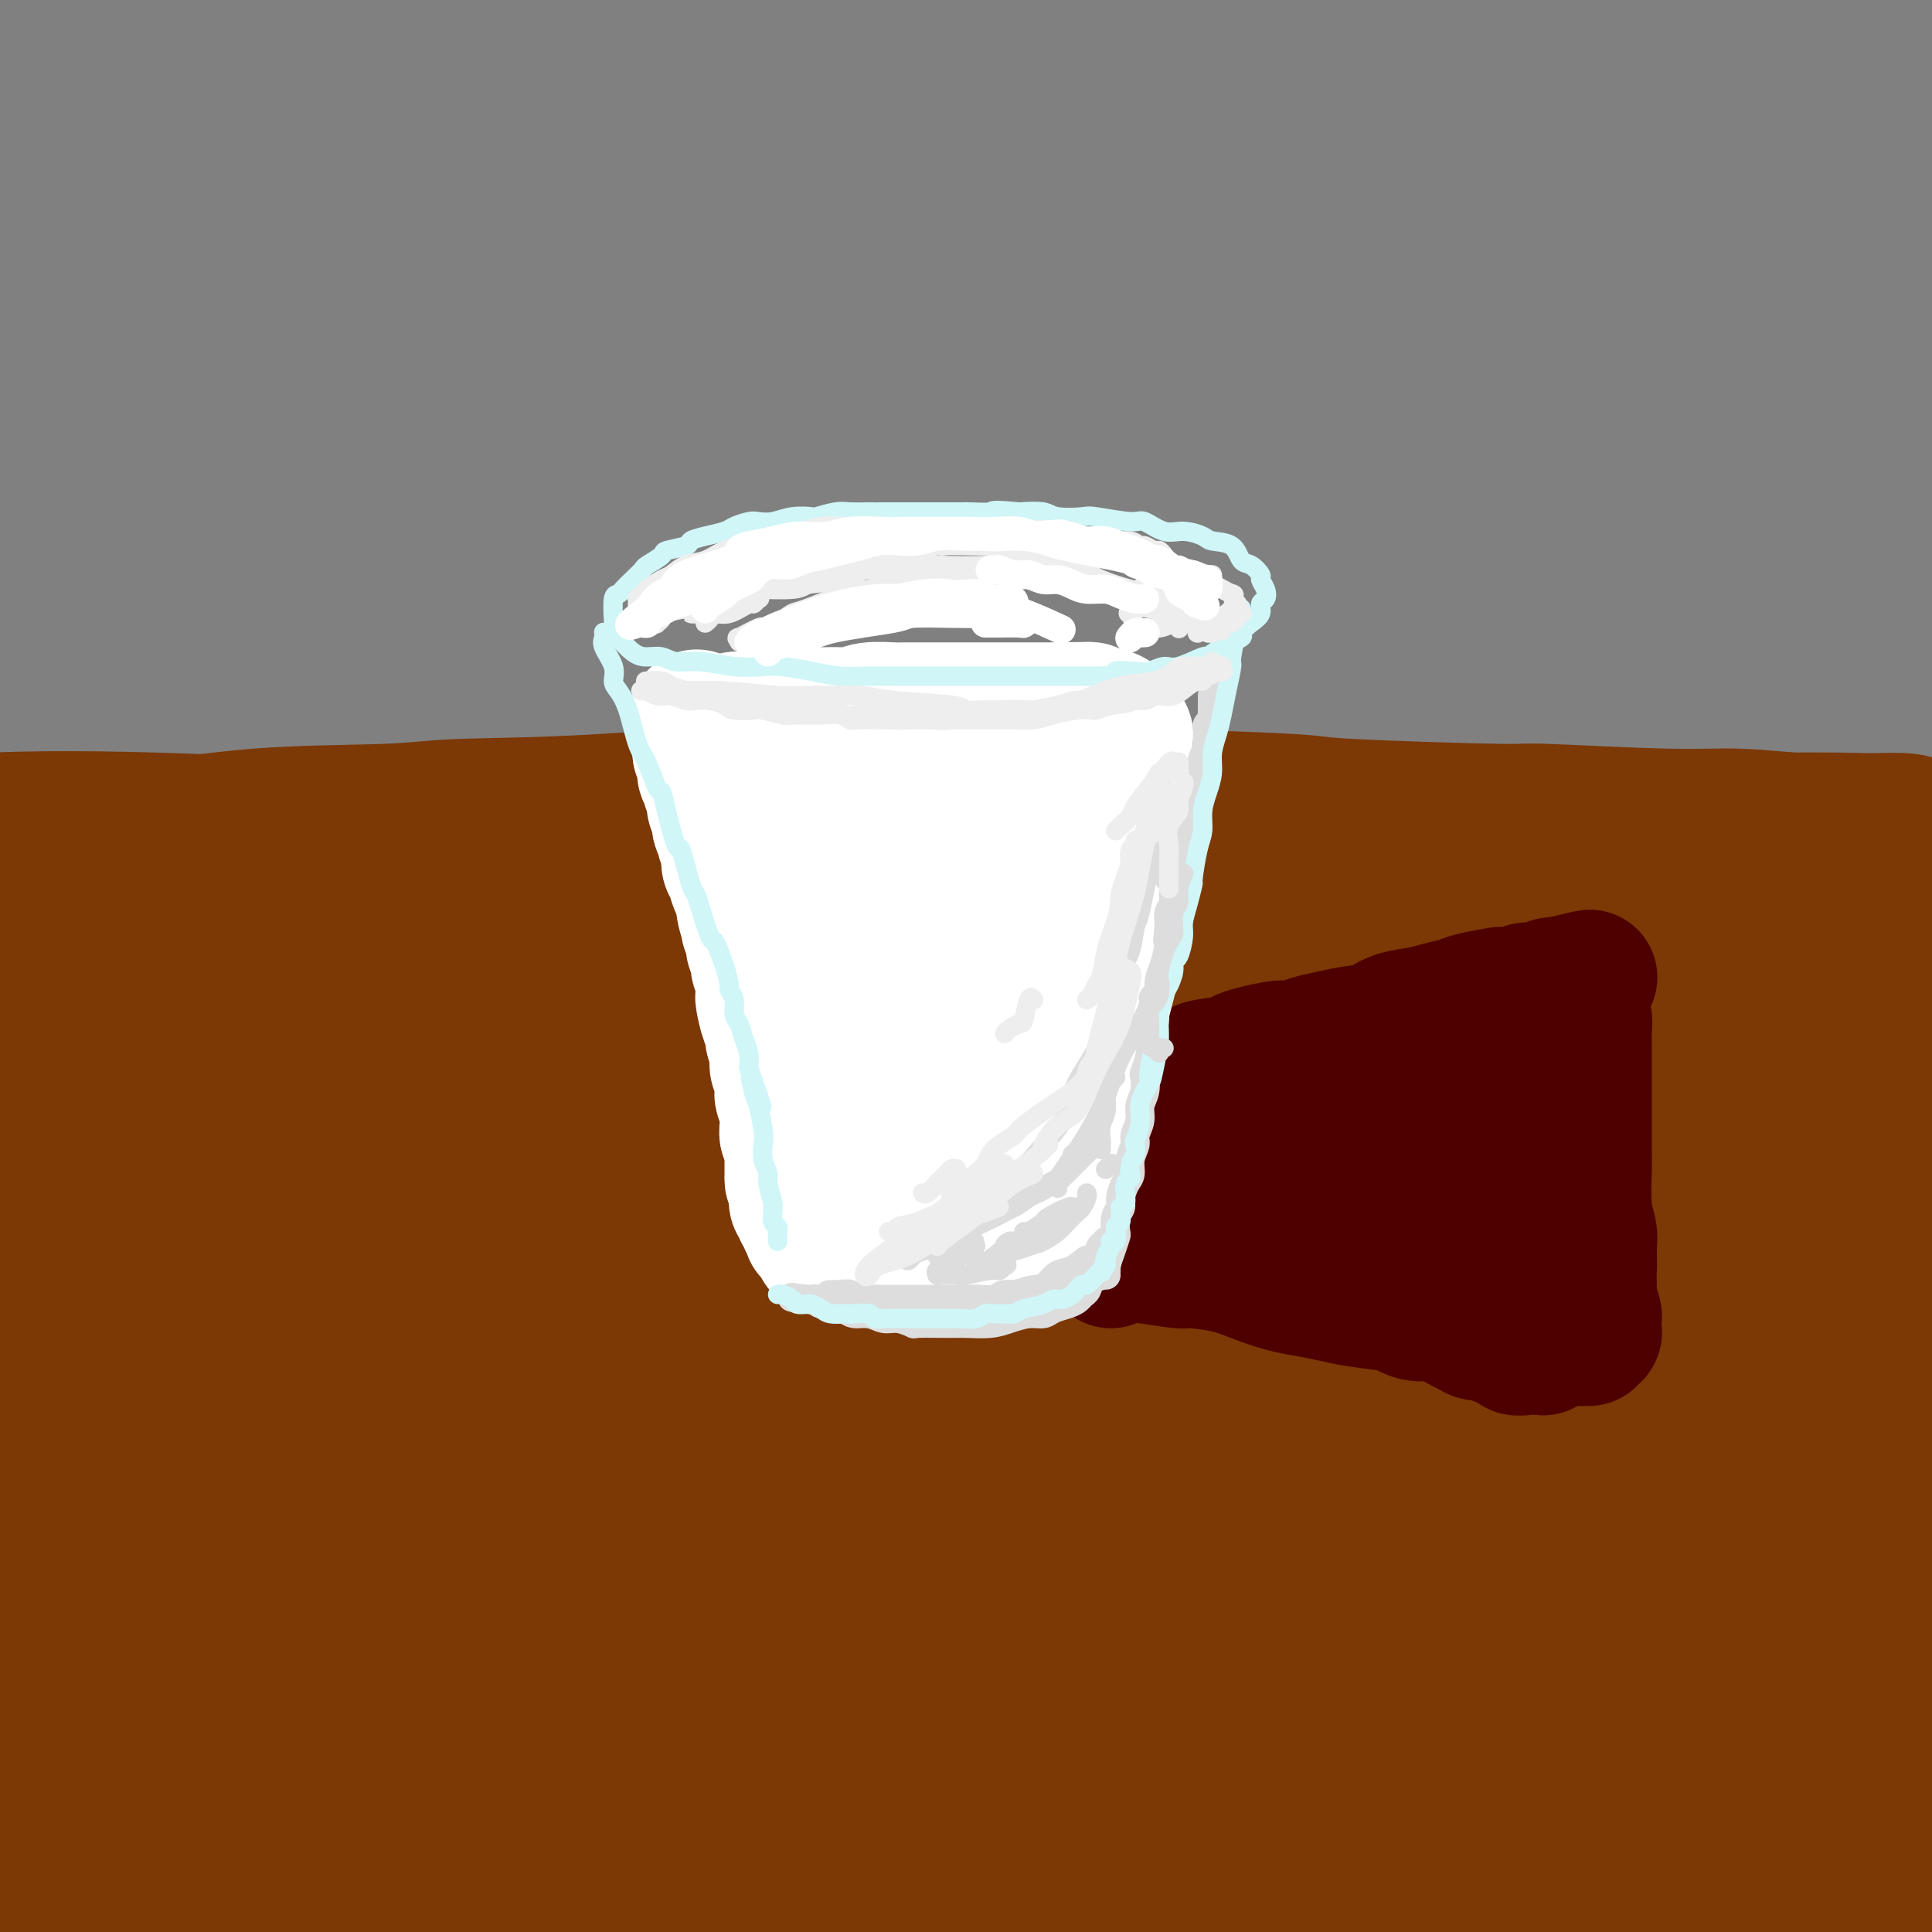 <svg viewBox='0 0 400 400' version='1.1' xmlns='http://www.w3.org/2000/svg' xmlns:xlink='http://www.w3.org/1999/xlink'><rect x="0" y="0" width="400" height="400" fill="#808080" stroke="none"/><g fill='none' stroke='rgb(124,56,5)' stroke-width='28' stroke-linecap='round' stroke-linejoin='round'><path d='M18,232c-0.423,-0.114 -0.847,-0.228 -1,0c-0.153,0.228 -0.036,0.798 0,1c0.036,0.202 -0.009,0.036 0,0c0.009,-0.036 0.071,0.058 0,0c-0.071,-0.058 -0.276,-0.267 1,0c1.276,0.267 4.034,1.011 6,1c1.966,-0.011 3.140,-0.775 4,-1c0.860,-0.225 1.406,0.091 4,0c2.594,-0.091 7.235,-0.587 12,-1c4.765,-0.413 9.655,-0.741 15,-1c5.345,-0.259 11.147,-0.449 17,-1c5.853,-0.551 11.757,-1.462 18,-2c6.243,-0.538 12.826,-0.704 20,-1c7.174,-0.296 14.941,-0.723 23,-1c8.059,-0.277 16.410,-0.403 25,-1c8.590,-0.597 17.418,-1.666 26,-2c8.582,-0.334 16.917,0.068 26,0c9.083,-0.068 18.913,-0.606 28,-1c9.087,-0.394 17.432,-0.643 26,-1c8.568,-0.357 17.360,-0.820 26,-1c8.640,-0.180 17.127,-0.076 26,0c8.873,0.076 18.131,0.123 30,0c11.869,-0.123 26.349,-0.418 34,0c7.651,0.418 8.472,1.548 10,2c1.528,0.452 3.764,0.226 6,0'/><path d='M400,222c17.130,0.552 6.953,0.934 4,1c-2.953,0.066 1.316,-0.182 3,0c1.684,0.182 0.784,0.796 0,1c-0.784,0.204 -1.451,0.000 -2,0c-0.549,-0.000 -0.979,0.203 -3,0c-2.021,-0.203 -5.632,-0.814 -8,-1c-2.368,-0.186 -3.493,0.051 -9,0c-5.507,-0.051 -15.396,-0.391 -23,-1c-7.604,-0.609 -12.924,-1.488 -21,-2c-8.076,-0.512 -18.909,-0.659 -28,-1c-9.091,-0.341 -16.440,-0.877 -33,-1c-16.560,-0.123 -42.332,0.166 -55,0c-12.668,-0.166 -12.232,-0.788 -20,-1c-7.768,-0.212 -23.740,-0.014 -38,0c-14.260,0.014 -26.806,-0.156 -39,0c-12.194,0.156 -24.035,0.638 -35,1c-10.965,0.362 -21.056,0.604 -31,1c-9.944,0.396 -19.743,0.945 -28,1c-8.257,0.055 -14.971,-0.383 -21,0c-6.029,0.383 -11.373,1.588 -15,2c-3.627,0.412 -5.538,0.030 -7,0c-1.462,-0.030 -2.474,0.291 -1,0c1.474,-0.291 5.435,-1.196 9,-2c3.565,-0.804 6.733,-1.507 20,-3c13.267,-1.493 36.631,-3.774 48,-5c11.369,-1.226 10.743,-1.396 20,-2c9.257,-0.604 28.398,-1.643 46,-2c17.602,-0.357 33.667,-0.034 50,0c16.333,0.034 32.936,-0.222 53,0c20.064,0.222 43.590,0.920 71,2c27.410,1.080 58.705,2.540 90,4'/><path d='M397,214c43.039,1.143 18.635,1.000 12,1c-6.635,0.000 4.498,0.143 9,0c4.502,-0.143 2.373,-0.572 0,-1c-2.373,-0.428 -4.991,-0.854 -7,-1c-2.009,-0.146 -3.408,-0.011 -10,-1c-6.592,-0.989 -18.375,-3.104 -25,-4c-6.625,-0.896 -8.091,-0.575 -17,-1c-8.909,-0.425 -25.262,-1.596 -42,-2c-16.738,-0.404 -33.861,-0.042 -49,0c-15.139,0.042 -28.292,-0.236 -54,1c-25.708,1.236 -63.970,3.987 -82,5c-18.030,1.013 -15.828,0.288 -26,1c-10.172,0.712 -32.719,2.861 -51,5c-18.281,2.139 -32.297,4.269 -45,6c-12.703,1.731 -24.093,3.061 -34,4c-9.907,0.939 -18.330,1.485 -25,2c-6.670,0.515 -11.585,1.000 -15,1c-3.415,-0.000 -5.330,-0.485 -6,-1c-0.670,-0.515 -0.095,-1.061 3,-2c3.095,-0.939 8.712,-2.272 16,-4c7.288,-1.728 16.249,-3.850 27,-6c10.751,-2.150 23.293,-4.327 37,-6c13.707,-1.673 28.579,-2.841 45,-4c16.421,-1.159 34.391,-2.309 50,-3c15.609,-0.691 28.856,-0.922 56,0c27.144,0.922 68.186,2.996 87,4c18.814,1.004 15.400,0.938 27,3c11.600,2.062 38.212,6.254 66,11c27.788,4.746 56.751,10.047 69,13c12.249,2.953 7.786,3.558 6,4c-1.786,0.442 -0.893,0.721 0,1'/><path d='M419,240c0.870,0.798 0.046,0.294 -1,0c-1.046,-0.294 -2.315,-0.376 -8,-1c-5.685,-0.624 -15.785,-1.789 -24,-3c-8.215,-1.211 -14.544,-2.466 -32,-4c-17.456,-1.534 -46.040,-3.346 -71,-4c-24.960,-0.654 -46.295,-0.152 -59,0c-12.705,0.152 -16.780,-0.048 -32,1c-15.220,1.048 -41.584,3.342 -65,6c-23.416,2.658 -43.884,5.678 -64,9c-20.116,3.322 -39.880,6.946 -57,11c-17.120,4.054 -31.596,8.538 -43,12c-11.404,3.462 -19.736,5.904 -26,8c-6.264,2.096 -10.460,3.848 -12,5c-1.540,1.152 -0.425,1.705 5,1c5.425,-0.705 15.160,-2.668 28,-5c12.840,-2.332 28.785,-5.034 47,-8c18.215,-2.966 38.699,-6.196 61,-9c22.301,-2.804 46.418,-5.183 70,-7c23.582,-1.817 46.627,-3.071 73,-4c26.373,-0.929 56.073,-1.532 93,-1c36.927,0.532 81.081,2.198 98,3c16.919,0.802 6.604,0.740 3,1c-3.604,0.260 -0.497,0.844 0,1c0.497,0.156 -1.616,-0.115 -6,0c-4.384,0.115 -11.040,0.615 -24,0c-12.960,-0.615 -32.225,-2.344 -49,-4c-16.775,-1.656 -31.061,-3.239 -67,-3c-35.939,0.239 -93.530,2.301 -121,3c-27.470,0.699 -24.819,0.034 -40,2c-15.181,1.966 -48.195,6.562 -72,10c-23.805,3.438 -38.403,5.719 -53,8'/><path d='M-29,268c-25.929,3.990 -28.253,4.963 -33,6c-4.747,1.037 -11.917,2.136 -17,3c-5.083,0.864 -8.079,1.492 2,-1c10.079,-2.492 33.233,-8.103 46,-11c12.767,-2.897 15.146,-3.078 25,-5c9.854,-1.922 27.182,-5.585 59,-9c31.818,-3.415 78.125,-6.582 100,-8c21.875,-1.418 19.319,-1.086 31,-1c11.681,0.086 37.599,-0.074 56,0c18.401,0.074 29.284,0.380 37,1c7.716,0.620 12.264,1.553 17,2c4.736,0.447 9.661,0.409 2,0c-7.661,-0.409 -27.906,-1.189 -38,-2c-10.094,-0.811 -10.035,-1.652 -22,-3c-11.965,-1.348 -35.954,-3.202 -55,-5c-19.046,-1.798 -33.151,-3.541 -60,-5c-26.849,-1.459 -66.444,-2.634 -85,-3c-18.556,-0.366 -16.073,0.077 -23,0c-6.927,-0.077 -23.265,-0.674 -34,-1c-10.735,-0.326 -15.867,-0.380 -20,-1c-4.133,-0.620 -7.266,-1.804 -9,-3c-1.734,-1.196 -2.070,-2.402 0,-3c2.070,-0.598 6.545,-0.588 15,-2c8.455,-1.412 20.888,-4.245 35,-6c14.112,-1.755 29.901,-2.432 47,-3c17.099,-0.568 35.507,-1.026 55,-1c19.493,0.026 40.071,0.537 58,1c17.929,0.463 33.208,0.877 58,2c24.792,1.123 59.098,2.956 78,4c18.902,1.044 22.401,1.298 33,2c10.599,0.702 28.300,1.851 46,3'/><path d='M375,219c42.231,1.856 11.307,0.495 -1,0c-12.307,-0.495 -5.999,-0.126 -5,0c0.999,0.126 -3.313,0.008 -11,-1c-7.687,-1.008 -18.749,-2.907 -28,-4c-9.251,-1.093 -16.692,-1.382 -36,-4c-19.308,-2.618 -50.483,-7.567 -66,-10c-15.517,-2.433 -15.374,-2.351 -27,-4c-11.626,-1.649 -35.020,-5.030 -57,-8c-21.980,-2.970 -42.545,-5.528 -64,-7c-21.455,-1.472 -43.799,-1.857 -64,-2c-20.201,-0.143 -38.259,-0.045 -53,0c-14.741,0.045 -26.166,0.039 -35,0c-8.834,-0.039 -15.079,-0.109 -20,0c-4.921,0.109 -8.519,0.396 -10,0c-1.481,-0.396 -0.845,-1.476 0,-2c0.845,-0.524 1.901,-0.492 6,-1c4.099,-0.508 11.243,-1.555 20,-2c8.757,-0.445 19.126,-0.289 31,-1c11.874,-0.711 25.252,-2.288 39,-3c13.748,-0.712 27.867,-0.560 44,0c16.133,0.560 34.280,1.527 49,2c14.720,0.473 26.015,0.450 53,2c26.985,1.550 69.662,4.671 89,6c19.338,1.329 15.337,0.866 28,2c12.663,1.134 41.990,3.865 73,7c31.010,3.135 63.702,6.674 77,9c13.298,2.326 7.201,3.438 5,3c-2.201,-0.438 -0.508,-2.427 0,-3c0.508,-0.573 -0.171,0.269 -2,0c-1.829,-0.269 -4.808,-1.648 -11,-3c-6.192,-1.352 -15.596,-2.676 -25,-4'/><path d='M374,191c-8.562,-1.431 -10.968,-1.510 -27,-2c-16.032,-0.490 -45.689,-1.392 -60,-2c-14.311,-0.608 -13.275,-0.922 -24,-1c-10.725,-0.078 -33.212,0.081 -50,0c-16.788,-0.081 -27.878,-0.404 -52,0c-24.122,0.404 -61.277,1.533 -79,2c-17.723,0.467 -16.016,0.272 -26,1c-9.984,0.728 -31.661,2.379 -49,4c-17.339,1.621 -30.340,3.211 -42,5c-11.660,1.789 -21.980,3.777 -29,5c-7.020,1.223 -10.741,1.682 -12,2c-1.259,0.318 -0.057,0.493 5,0c5.057,-0.493 13.970,-1.656 22,-3c8.030,-1.344 15.179,-2.869 37,-4c21.821,-1.131 58.314,-1.870 76,-2c17.686,-0.130 16.564,0.347 29,1c12.436,0.653 38.430,1.482 61,3c22.570,1.518 41.716,3.724 60,6c18.284,2.276 35.705,4.620 54,7c18.295,2.380 37.465,4.794 54,7c16.535,2.206 30.436,4.204 35,5c4.564,0.796 -0.210,0.391 -5,0c-4.790,-0.391 -9.596,-0.768 -19,-2c-9.404,-1.232 -23.407,-3.318 -40,-5c-16.593,-1.682 -35.775,-2.959 -57,-4c-21.225,-1.041 -44.494,-1.846 -70,-2c-25.506,-0.154 -53.249,0.343 -78,2c-24.751,1.657 -46.511,4.475 -75,10c-28.489,5.525 -63.709,13.757 -83,19c-19.291,5.243 -22.655,7.498 -25,9c-2.345,1.502 -3.673,2.251 -5,3'/><path d='M-100,255c-4.101,2.562 0.645,2.965 8,3c7.355,0.035 17.318,-0.300 33,-1c15.682,-0.700 37.084,-1.764 55,-3c17.916,-1.236 32.346,-2.642 69,-2c36.654,0.642 95.533,3.333 116,4c20.467,0.667 2.522,-0.691 37,3c34.478,3.691 121.381,12.429 157,16c35.619,3.571 19.956,1.975 14,2c-5.956,0.025 -2.204,1.671 0,3c2.204,1.329 2.861,2.340 -9,2c-11.861,-0.340 -36.242,-2.032 -49,-3c-12.758,-0.968 -13.895,-1.211 -29,-3c-15.105,-1.789 -44.177,-5.122 -73,-7c-28.823,-1.878 -57.396,-2.300 -87,-2c-29.604,0.300 -60.238,1.323 -88,3c-27.762,1.677 -52.654,4.008 -73,7c-20.346,2.992 -36.148,6.644 -46,9c-9.852,2.356 -13.753,3.415 -15,4c-1.247,0.585 0.159,0.696 8,0c7.841,-0.696 22.115,-2.201 39,-4c16.885,-1.799 36.381,-3.894 61,-6c24.619,-2.106 54.363,-4.222 74,-6c19.637,-1.778 29.169,-3.216 79,-2c49.831,1.216 139.963,5.087 181,8c41.037,2.913 32.979,4.868 30,6c-2.979,1.132 -0.880,1.442 0,2c0.880,0.558 0.543,1.365 -2,2c-2.543,0.635 -7.290,1.098 -17,1c-9.710,-0.098 -24.384,-0.757 -43,-2c-18.616,-1.243 -41.176,-3.069 -66,-4c-24.824,-0.931 -51.912,-0.965 -79,-1'/><path d='M185,284c-44.418,-1.015 -61.462,-0.053 -85,2c-23.538,2.053 -53.569,5.196 -77,8c-23.431,2.804 -40.262,5.268 -55,8c-14.738,2.732 -27.385,5.731 -25,6c2.385,0.269 19.801,-2.193 38,-5c18.199,-2.807 37.181,-5.959 60,-9c22.819,-3.041 49.476,-5.971 75,-8c25.524,-2.029 49.915,-3.155 79,-4c29.085,-0.845 62.864,-1.407 102,0c39.136,1.407 83.629,4.785 100,6c16.371,1.215 4.622,0.268 0,0c-4.622,-0.268 -2.115,0.142 -1,1c1.115,0.858 0.838,2.163 -16,2c-16.838,-0.163 -50.239,-1.796 -77,-3c-26.761,-1.204 -46.883,-1.981 -74,-2c-27.117,-0.019 -61.227,0.720 -80,1c-18.773,0.280 -22.207,0.100 -38,2c-15.793,1.900 -43.945,5.881 -64,9c-20.055,3.119 -32.012,5.375 -38,7c-5.988,1.625 -6.008,2.618 -5,3c1.008,0.382 3.042,0.154 12,-1c8.958,-1.154 24.840,-3.232 44,-5c19.160,-1.768 41.599,-3.226 64,-5c22.401,-1.774 44.764,-3.865 72,-5c27.236,-1.135 59.344,-1.315 99,0c39.656,1.315 86.861,4.123 107,7c20.139,2.877 13.213,5.823 11,8c-2.213,2.177 0.289,3.586 -2,4c-2.289,0.414 -9.368,-0.167 -19,-1c-9.632,-0.833 -21.816,-1.916 -34,-3'/><path d='M358,307c-16.716,-1.014 -32.006,-1.550 -52,-2c-19.994,-0.450 -44.692,-0.815 -70,-1c-25.308,-0.185 -51.226,-0.189 -76,1c-24.774,1.189 -48.404,3.572 -68,6c-19.596,2.428 -35.158,4.901 -47,7c-11.842,2.099 -19.964,3.825 -25,5c-5.036,1.175 -6.987,1.800 -5,2c1.987,0.200 7.911,-0.023 18,-1c10.089,-0.977 24.343,-2.707 41,-4c16.657,-1.293 35.718,-2.148 56,-3c20.282,-0.852 41.786,-1.702 62,-2c20.214,-0.298 39.139,-0.046 61,1c21.861,1.046 46.656,2.886 72,5c25.344,2.114 51.235,4.503 61,6c9.765,1.497 3.404,2.101 -1,3c-4.404,0.899 -6.851,2.093 -12,2c-5.149,-0.093 -13.000,-1.471 -26,-3c-13.000,-1.529 -31.149,-3.208 -51,-5c-19.851,-1.792 -41.405,-3.697 -64,-5c-22.595,-1.303 -46.233,-2.004 -69,-2c-22.767,0.004 -44.664,0.713 -64,2c-19.336,1.287 -36.110,3.152 -49,5c-12.890,1.848 -21.896,3.678 -28,5c-6.104,1.322 -9.307,2.134 -10,3c-0.693,0.866 1.125,1.786 7,2c5.875,0.214 15.808,-0.277 29,-1c13.192,-0.723 29.643,-1.677 48,-2c18.357,-0.323 38.622,-0.014 57,0c18.378,0.014 34.871,-0.265 61,1c26.129,1.265 61.894,4.076 83,6c21.106,1.924 27.553,2.962 34,4'/><path d='M331,342c28.052,3.260 39.684,6.408 44,8c4.316,1.592 1.318,1.626 -1,2c-2.318,0.374 -3.955,1.087 -12,1c-8.045,-0.087 -22.500,-0.976 -33,-2c-10.500,-1.024 -17.047,-2.183 -53,-4c-35.953,-1.817 -101.311,-4.290 -133,-5c-31.689,-0.710 -29.708,0.344 -34,1c-4.292,0.656 -14.856,0.913 -29,2c-14.144,1.087 -31.866,3.004 -44,5c-12.134,1.996 -18.679,4.070 -23,5c-4.321,0.930 -6.419,0.716 -5,1c1.419,0.284 6.355,1.066 15,1c8.645,-0.066 20.999,-0.979 37,-2c16.001,-1.021 35.650,-2.149 52,-3c16.350,-0.851 29.403,-1.426 58,-1c28.597,0.426 72.738,1.852 89,2c16.262,0.148 4.645,-0.981 25,1c20.355,1.981 72.682,7.073 92,9c19.318,1.927 5.626,0.689 0,1c-5.626,0.311 -3.186,2.170 -5,3c-1.814,0.830 -7.881,0.631 -18,0c-10.119,-0.631 -24.290,-1.693 -41,-3c-16.710,-1.307 -35.960,-2.859 -57,-4c-21.040,-1.141 -43.870,-1.873 -67,-2c-23.130,-0.127 -46.559,0.349 -69,2c-22.441,1.651 -43.894,4.476 -62,7c-18.106,2.524 -32.865,4.748 -44,7c-11.135,2.252 -18.644,4.531 -23,6c-4.356,1.469 -5.557,2.126 -4,3c1.557,0.874 5.874,1.964 15,2c9.126,0.036 23.063,-0.982 37,-2'/><path d='M38,383c15.416,-0.591 27.957,-2.069 52,-3c24.043,-0.931 59.588,-1.317 87,-1c27.412,0.317 46.690,1.335 58,2c11.310,0.665 14.652,0.978 25,2c10.348,1.022 27.701,2.755 40,4c12.299,1.245 19.543,2.002 24,3c4.457,0.998 6.127,2.238 6,3c-0.127,0.762 -2.051,1.048 -9,1c-6.949,-0.048 -18.925,-0.428 -35,-1c-16.075,-0.572 -36.251,-1.334 -55,-2c-18.749,-0.666 -36.071,-1.235 -67,1c-30.929,2.235 -75.464,7.274 -96,10c-20.536,2.726 -17.072,3.137 -22,5c-4.928,1.863 -18.250,5.177 -25,8c-6.750,2.823 -6.930,5.156 -7,7c-0.070,1.844 -0.030,3.201 4,4c4.030,0.799 12.050,1.041 23,1c10.950,-0.041 24.831,-0.364 40,-1c15.169,-0.636 31.624,-1.586 50,-3c18.376,-1.414 38.671,-3.292 58,-5c19.329,-1.708 37.693,-3.244 54,-4c16.307,-0.756 30.557,-0.730 41,-1c10.443,-0.270 17.078,-0.834 22,-1c4.922,-0.166 8.131,0.066 5,0c-3.131,-0.066 -12.602,-0.431 -28,-1c-15.398,-0.569 -36.722,-1.343 -46,-2c-9.278,-0.657 -6.508,-1.198 -27,-1c-20.492,0.198 -64.245,1.136 -92,3c-27.755,1.864 -39.511,4.656 -47,6c-7.489,1.344 -10.711,1.241 -15,2c-4.289,0.759 -9.644,2.379 -15,4'/><path d='M41,423c-11.156,2.077 -0.548,1.270 4,1c4.548,-0.270 3.034,-0.004 8,-1c4.966,-0.996 16.413,-3.253 27,-6c10.587,-2.747 20.316,-5.983 29,-9c8.684,-3.017 16.324,-5.815 22,-9c5.676,-3.185 9.387,-6.758 11,-10c1.613,-3.242 1.127,-6.155 -2,-9c-3.127,-2.845 -8.896,-5.622 -16,-8c-7.104,-2.378 -15.543,-4.356 -25,-6c-9.457,-1.644 -19.933,-2.955 -30,-4c-10.067,-1.045 -19.727,-1.824 -28,-3c-8.273,-1.176 -15.161,-2.750 -21,-4c-5.839,-1.250 -10.629,-2.176 -15,-4c-4.371,-1.824 -8.321,-4.547 -10,-6c-1.679,-1.453 -1.085,-1.637 -1,-2c0.085,-0.363 -0.338,-0.907 0,-2c0.338,-1.093 1.436,-2.737 3,-4c1.564,-1.263 3.594,-2.145 5,-3c1.406,-0.855 2.188,-1.683 3,-2c0.812,-0.317 1.653,-0.124 2,0c0.347,0.124 0.200,0.179 0,0c-0.200,-0.179 -0.454,-0.593 -2,1c-1.546,1.593 -4.385,5.193 -6,7c-1.615,1.807 -2.005,1.820 -3,3c-0.995,1.180 -2.595,3.528 -4,6c-1.405,2.472 -2.615,5.068 -3,8c-0.385,2.932 0.054,6.200 1,9c0.946,2.800 2.398,5.132 4,8c1.602,2.868 3.354,6.272 6,9c2.646,2.728 6.184,4.779 10,6c3.816,1.221 7.908,1.610 12,2'/><path d='M22,391c6.325,0.952 11.137,-0.668 17,-2c5.863,-1.332 12.778,-2.375 21,-4c8.222,-1.625 17.752,-3.833 28,-6c10.248,-2.167 21.216,-4.292 31,-6c9.784,-1.708 18.386,-2.998 37,-4c18.614,-1.002 47.239,-1.714 61,-2c13.761,-0.286 12.657,-0.146 21,0c8.343,0.146 26.134,0.296 40,1c13.866,0.704 23.806,1.960 33,3c9.194,1.040 17.640,1.863 23,3c5.360,1.137 7.632,2.588 8,4c0.368,1.412 -1.169,2.785 -7,4c-5.831,1.215 -15.958,2.272 -26,3c-10.042,0.728 -20.001,1.127 -37,3c-16.999,1.873 -41.040,5.221 -52,7c-10.960,1.779 -8.839,1.989 -11,3c-2.161,1.011 -8.604,2.824 -13,4c-4.396,1.176 -6.746,1.717 -2,2c4.746,0.283 16.586,0.310 23,0c6.414,-0.310 7.401,-0.955 15,-2c7.599,-1.045 21.810,-2.490 38,-4c16.190,-1.510 34.358,-3.084 58,-5c23.642,-1.916 52.757,-4.173 67,-5c14.243,-0.827 13.613,-0.225 14,0c0.387,0.225 1.789,0.071 2,0c0.211,-0.071 -0.770,-0.059 -3,0c-2.230,0.059 -5.708,0.165 -19,0c-13.292,-0.165 -36.398,-0.601 -53,-1c-16.602,-0.399 -26.701,-0.761 -33,-1c-6.299,-0.239 -8.800,-0.354 -15,0c-6.200,0.354 -16.100,1.177 -26,2'/><path d='M262,388c-23.618,0.002 -9.163,0.008 -4,0c5.163,-0.008 1.034,-0.028 1,0c-0.034,0.028 4.028,0.105 15,-1c10.972,-1.105 28.853,-3.393 51,-6c22.147,-2.607 48.560,-5.534 66,-7c17.440,-1.466 25.907,-1.471 29,-2c3.093,-0.529 0.811,-1.582 0,-2c-0.811,-0.418 -0.150,-0.199 0,0c0.150,0.199 -0.211,0.379 -4,-1c-3.789,-1.379 -11.007,-4.317 -24,-7c-12.993,-2.683 -31.762,-5.110 -41,-6c-9.238,-0.890 -8.946,-0.244 -12,0c-3.054,0.244 -9.454,0.084 -13,0c-3.546,-0.084 -4.238,-0.092 -5,0c-0.762,0.092 -1.593,0.285 0,0c1.593,-0.285 5.611,-1.047 16,-2c10.389,-0.953 27.150,-2.096 38,-3c10.850,-0.904 15.791,-1.568 20,-2c4.209,-0.432 7.688,-0.630 11,-1c3.312,-0.370 6.458,-0.910 8,-1c1.542,-0.090 1.481,0.271 1,0c-0.481,-0.271 -1.384,-1.173 -6,-2c-4.616,-0.827 -12.947,-1.578 -20,-2c-7.053,-0.422 -12.828,-0.516 -18,0c-5.172,0.516 -9.739,1.642 -12,2c-2.261,0.358 -2.215,-0.052 -2,0c0.215,0.052 0.599,0.566 1,1c0.401,0.434 0.819,0.786 4,1c3.181,0.214 9.126,0.288 17,1c7.874,0.712 17.678,2.060 24,3c6.322,0.940 9.161,1.470 12,2'/><path d='M415,353c9.968,1.284 6.888,0.494 5,0c-1.888,-0.494 -2.585,-0.691 -3,-1c-0.415,-0.309 -0.548,-0.732 -2,-1c-1.452,-0.268 -4.223,-0.383 -12,-1c-7.777,-0.617 -20.561,-1.735 -28,-2c-7.439,-0.265 -9.535,0.325 -13,1c-3.465,0.675 -8.301,1.435 -11,2c-2.699,0.565 -3.261,0.936 -4,1c-0.739,0.064 -1.654,-0.179 0,0c1.654,0.179 5.876,0.780 17,1c11.124,0.220 29.149,0.059 40,0c10.851,-0.059 14.529,-0.017 16,0c1.471,0.017 0.736,0.008 0,0'/><path d='M-5,178c1.516,0.009 3.033,0.017 4,0c0.967,-0.017 1.386,-0.060 2,0c0.614,0.060 1.423,0.222 7,0c5.577,-0.222 15.923,-0.829 20,-1c4.077,-0.171 1.887,0.094 7,0c5.113,-0.094 17.529,-0.546 27,-1c9.471,-0.454 15.996,-0.909 20,-1c4.004,-0.091 5.488,0.183 11,0c5.512,-0.183 15.053,-0.822 24,-1c8.947,-0.178 17.302,0.106 26,0c8.698,-0.106 17.741,-0.603 27,-1c9.259,-0.397 18.735,-0.695 28,-1c9.265,-0.305 18.319,-0.617 28,-1c9.681,-0.383 19.989,-0.837 30,-1c10.011,-0.163 19.725,-0.036 29,0c9.275,0.036 18.113,-0.018 28,0c9.887,0.018 20.825,0.110 35,0c14.175,-0.110 31.587,-0.421 40,0c8.413,0.421 7.828,1.573 10,2c2.172,0.427 7.100,0.128 11,0c3.900,-0.128 6.772,-0.084 8,0c1.228,0.084 0.814,0.208 1,0c0.186,-0.208 0.973,-0.748 1,-1c0.027,-0.252 -0.707,-0.215 -1,0c-0.293,0.215 -0.147,0.607 0,1'/><path d='M418,172c25.166,0.292 7.082,0.022 -1,0c-8.082,-0.022 -6.162,0.204 -6,0c0.162,-0.204 -1.432,-0.838 -4,-1c-2.568,-0.162 -6.108,0.149 -8,0c-1.892,-0.149 -2.135,-0.757 -4,-1c-1.865,-0.243 -5.351,-0.122 -9,0c-3.649,0.122 -7.462,0.244 -12,0c-4.538,-0.244 -9.802,-0.853 -14,-1c-4.198,-0.147 -7.331,0.168 -15,0c-7.669,-0.168 -19.873,-0.818 -25,-1c-5.127,-0.182 -3.175,0.106 -10,0c-6.825,-0.106 -22.426,-0.606 -30,-1c-7.574,-0.394 -7.121,-0.683 -12,-1c-4.879,-0.317 -15.091,-0.663 -24,-1c-8.909,-0.337 -16.516,-0.666 -25,-1c-8.484,-0.334 -17.845,-0.674 -26,-1c-8.155,-0.326 -15.106,-0.636 -27,0c-11.894,0.636 -28.732,2.220 -42,3c-13.268,0.780 -22.965,0.757 -29,1c-6.035,0.243 -8.407,0.753 -15,1c-6.593,0.247 -17.406,0.231 -27,1c-9.594,0.769 -17.968,2.322 -26,3c-8.032,0.678 -15.724,0.479 -23,1c-7.276,0.521 -14.138,1.760 -21,3'/><path d='M-17,176c-30.689,2.244 -15.911,1.356 -10,1c5.911,-0.356 2.956,-0.178 0,0'/></g>
<g fill='none' stroke='rgb(78,0,0)' stroke-width='28' stroke-linecap='round' stroke-linejoin='round'><path d='M230,228c-0.008,0.339 -0.016,0.678 0,1c0.016,0.322 0.056,0.626 0,1c-0.056,0.374 -0.207,0.817 0,2c0.207,1.183 0.772,3.104 1,5c0.228,1.896 0.117,3.766 0,5c-0.117,1.234 -0.241,1.834 0,3c0.241,1.166 0.848,2.900 1,4c0.152,1.100 -0.151,1.565 0,2c0.151,0.435 0.758,0.838 1,1c0.242,0.162 0.121,0.081 0,0'/><path d='M235,225c0.818,0.120 1.636,0.239 2,0c0.364,-0.239 0.274,-0.838 1,-1c0.726,-0.162 2.268,0.111 3,0c0.732,-0.111 0.653,-0.607 2,-1c1.347,-0.393 4.119,-0.682 5,-1c0.881,-0.318 -0.130,-0.663 1,-1c1.130,-0.337 4.399,-0.664 6,-1c1.601,-0.336 1.533,-0.682 2,-1c0.467,-0.318 1.467,-0.610 3,-1c1.533,-0.390 3.598,-0.878 5,-1c1.402,-0.122 2.139,0.123 3,0c0.861,-0.123 1.845,-0.614 3,-1c1.155,-0.386 2.479,-0.667 4,-1c1.521,-0.333 3.238,-0.719 5,-1c1.762,-0.281 3.568,-0.456 5,-1c1.432,-0.544 2.492,-1.455 4,-2c1.508,-0.545 3.466,-0.724 5,-1c1.534,-0.276 2.643,-0.649 4,-1c1.357,-0.351 2.962,-0.682 4,-1c1.038,-0.318 1.509,-0.625 3,-1c1.491,-0.375 4.003,-0.817 5,-1c0.997,-0.183 0.480,-0.105 1,0c0.520,0.105 2.076,0.238 3,0c0.924,-0.238 1.214,-0.848 2,-1c0.786,-0.152 2.066,0.155 3,0c0.934,-0.155 1.521,-0.773 2,-1c0.479,-0.227 0.851,-0.065 1,0c0.149,0.065 0.074,0.032 0,0'/><path d='M322,204c13.620,-3.249 4.170,-0.871 1,0c-3.170,0.871 -0.061,0.234 1,0c1.061,-0.234 0.073,-0.064 0,0c-0.073,0.064 0.769,0.022 1,0c0.231,-0.022 -0.148,-0.023 0,0c0.148,0.023 0.825,0.069 1,0c0.175,-0.069 -0.150,-0.255 0,0c0.150,0.255 0.776,0.950 1,1c0.224,0.050 0.046,-0.547 0,0c-0.046,0.547 0.040,2.236 0,3c-0.040,0.764 -0.207,0.601 0,1c0.207,0.399 0.787,1.359 1,2c0.213,0.641 0.057,0.961 0,2c-0.057,1.039 -0.015,2.796 0,4c0.015,1.204 0.004,1.854 0,3c-0.004,1.146 -0.001,2.789 0,4c0.001,1.211 0.000,1.991 0,3c-0.000,1.009 0.000,2.247 0,4c-0.000,1.753 -0.001,4.023 0,5c0.001,0.977 0.004,0.663 0,1c-0.004,0.337 -0.015,1.325 0,2c0.015,0.675 0.056,1.037 0,3c-0.056,1.963 -0.207,5.529 0,8c0.207,2.471 0.774,3.849 1,5c0.226,1.151 0.113,2.076 0,3'/><path d='M329,258c0.154,7.490 0.040,2.716 0,2c-0.040,-0.716 -0.007,2.628 0,4c0.007,1.372 -0.012,0.773 0,1c0.012,0.227 0.056,1.279 0,2c-0.056,0.721 -0.211,1.111 0,2c0.211,0.889 0.789,2.276 1,3c0.211,0.724 0.057,0.786 0,1c-0.057,0.214 -0.015,0.579 0,1c0.015,0.421 0.005,0.896 0,1c-0.005,0.104 -0.005,-0.165 0,0c0.005,0.165 0.016,0.762 0,1c-0.016,0.238 -0.060,0.116 0,0c0.060,-0.116 0.222,-0.228 0,0c-0.222,0.228 -0.828,0.794 -1,1c-0.172,0.206 0.091,0.051 0,0c-0.091,-0.051 -0.537,0.001 -1,0c-0.463,-0.001 -0.943,-0.056 -1,0c-0.057,0.056 0.307,0.222 0,0c-0.307,-0.222 -1.287,-0.833 -2,-1c-0.713,-0.167 -1.159,0.110 -2,0c-0.841,-0.110 -2.078,-0.606 -3,-1c-0.922,-0.394 -1.530,-0.687 -3,-1c-1.470,-0.313 -3.802,-0.647 -5,-1c-1.198,-0.353 -1.263,-0.724 -2,-1c-0.737,-0.276 -2.146,-0.455 -4,-1c-1.854,-0.545 -4.153,-1.454 -6,-2c-1.847,-0.546 -3.242,-0.727 -5,-1c-1.758,-0.273 -3.879,-0.636 -6,-1'/><path d='M289,267c-7.096,-1.965 -5.336,-1.878 -6,-2c-0.664,-0.122 -3.750,-0.452 -6,-1c-2.250,-0.548 -3.663,-1.313 -6,-2c-2.337,-0.687 -5.599,-1.297 -7,-2c-1.401,-0.703 -0.941,-1.499 -2,-2c-1.059,-0.501 -3.635,-0.708 -5,-1c-1.365,-0.292 -1.518,-0.669 -2,-1c-0.482,-0.331 -1.295,-0.614 -2,-1c-0.705,-0.386 -1.304,-0.874 -2,-1c-0.696,-0.126 -1.490,0.111 -2,0c-0.510,-0.111 -0.735,-0.569 -1,-1c-0.265,-0.431 -0.570,-0.836 -1,-1c-0.430,-0.164 -0.986,-0.086 -1,0c-0.014,0.086 0.513,0.182 1,0c0.487,-0.182 0.934,-0.641 1,-1c0.066,-0.359 -0.250,-0.619 1,-1c1.250,-0.381 4.064,-0.882 7,-2c2.936,-1.118 5.994,-2.853 12,-5c6.006,-2.147 14.962,-4.705 19,-6c4.038,-1.295 3.160,-1.328 5,-2c1.840,-0.672 6.398,-1.984 10,-3c3.602,-1.016 6.247,-1.738 8,-2c1.753,-0.262 2.614,-0.066 3,0c0.386,0.066 0.296,-0.000 0,0c-0.296,0.000 -0.798,0.066 -2,0c-1.202,-0.066 -3.102,-0.264 -6,0c-2.898,0.264 -6.793,0.991 -12,2c-5.207,1.009 -11.726,2.301 -15,3c-3.274,0.699 -3.305,0.803 -5,1c-1.695,0.197 -5.056,0.485 -7,1c-1.944,0.515 -2.472,1.258 -3,2'/><path d='M263,239c-7.975,1.384 -2.914,0.343 0,0c2.914,-0.343 3.681,0.012 4,0c0.319,-0.012 0.190,-0.392 2,-1c1.810,-0.608 5.560,-1.443 10,-2c4.440,-0.557 9.572,-0.834 14,-1c4.428,-0.166 8.154,-0.220 10,0c1.846,0.220 1.812,0.713 2,1c0.188,0.287 0.597,0.368 1,1c0.403,0.632 0.801,1.814 1,3c0.199,1.186 0.199,2.374 0,3c-0.199,0.626 -0.597,0.690 -1,2c-0.403,1.310 -0.811,3.868 -1,5c-0.189,1.132 -0.157,0.839 0,1c0.157,0.161 0.441,0.776 1,1c0.559,0.224 1.393,0.058 2,0c0.607,-0.058 0.986,-0.009 2,0c1.014,0.009 2.662,-0.023 4,0c1.338,0.023 2.366,0.101 3,0c0.634,-0.101 0.875,-0.380 1,0c0.125,0.380 0.136,1.419 0,2c-0.136,0.581 -0.418,0.706 -1,1c-0.582,0.294 -1.463,0.758 -3,1c-1.537,0.242 -3.730,0.261 -6,1c-2.270,0.739 -4.619,2.198 -8,3c-3.381,0.802 -7.796,0.947 -10,1c-2.204,0.053 -2.198,0.014 -4,0c-1.802,-0.014 -5.411,-0.004 -7,0c-1.589,0.004 -1.159,0.001 -1,0c0.159,-0.001 0.045,-0.000 0,0c-0.045,0.000 -0.023,0.000 0,0'/><path d='M230,261c0.360,-0.420 0.720,-0.841 1,-1c0.280,-0.159 0.479,-0.057 1,0c0.521,0.057 1.363,0.070 2,0c0.637,-0.070 1.071,-0.223 3,0c1.929,0.223 5.355,0.823 7,1c1.645,0.177 1.509,-0.069 3,0c1.491,0.069 4.607,0.452 7,1c2.393,0.548 4.061,1.260 6,2c1.939,0.740 4.147,1.508 6,2c1.853,0.492 3.349,0.709 5,1c1.651,0.291 3.456,0.657 5,1c1.544,0.343 2.828,0.665 5,1c2.172,0.335 5.233,0.685 7,1c1.767,0.315 2.241,0.595 3,1c0.759,0.405 1.803,0.936 3,1c1.197,0.064 2.547,-0.338 4,0c1.453,0.338 3.008,1.415 4,2c0.992,0.585 1.420,0.678 2,1c0.580,0.322 1.312,0.874 2,1c0.688,0.126 1.332,-0.173 2,0c0.668,0.173 1.360,0.817 2,1c0.640,0.183 1.229,-0.095 2,0c0.771,0.095 1.723,0.562 2,1c0.277,0.438 -0.122,0.847 0,1c0.122,0.153 0.765,0.051 1,0c0.235,-0.051 0.063,-0.052 0,0c-0.063,0.052 -0.018,0.158 0,0c0.018,-0.158 0.009,-0.579 0,-1'/><path d='M315,278c9.243,2.332 1.852,0.163 -1,-1c-2.852,-1.163 -1.164,-1.321 -1,-2c0.164,-0.679 -1.195,-1.878 -2,-3c-0.805,-1.122 -1.056,-2.165 -2,-4c-0.944,-1.835 -2.582,-4.460 -4,-8c-1.418,-3.540 -2.614,-7.995 -3,-10c-0.386,-2.005 0.040,-1.561 0,-2c-0.040,-0.439 -0.547,-1.760 -1,-3c-0.453,-1.240 -0.854,-2.399 -1,-3c-0.146,-0.601 -0.039,-0.646 0,-1c0.039,-0.354 0.011,-1.018 0,-1c-0.011,0.018 -0.003,0.720 0,1c0.003,0.280 0.002,0.140 0,0'/></g>
<g fill='none' stroke='rgb(255,255,255)' stroke-width='28' stroke-linecap='round' stroke-linejoin='round'><path d='M216,233c0.000,0.251 0.001,0.503 0,1c-0.001,0.497 -0.003,1.240 0,2c0.003,0.760 0.011,1.538 0,2c-0.011,0.462 -0.041,0.608 0,1c0.041,0.392 0.152,1.031 0,2c-0.152,0.969 -0.566,2.268 -1,3c-0.434,0.732 -0.889,0.897 -1,1c-0.111,0.103 0.122,0.145 0,1c-0.122,0.855 -0.600,2.523 -1,3c-0.400,0.477 -0.722,-0.237 -1,0c-0.278,0.237 -0.511,1.426 -1,2c-0.489,0.574 -1.234,0.535 -2,1c-0.766,0.465 -1.552,1.435 -2,2c-0.448,0.565 -0.557,0.724 -1,1c-0.443,0.276 -1.221,0.670 -2,1c-0.779,0.330 -1.561,0.596 -2,1c-0.439,0.404 -0.536,0.944 -1,1c-0.464,0.056 -1.294,-0.374 -2,0c-0.706,0.374 -1.287,1.550 -2,2c-0.713,0.450 -1.559,0.173 -2,0c-0.441,-0.173 -0.479,-0.242 -1,0c-0.521,0.242 -1.525,0.796 -2,1c-0.475,0.204 -0.421,0.058 -1,0c-0.579,-0.058 -1.789,-0.029 -3,0'/><path d='M188,261c-1.583,0.155 -1.039,0.043 -1,0c0.039,-0.043 -0.426,-0.015 -1,0c-0.574,0.015 -1.258,0.018 -2,0c-0.742,-0.018 -1.543,-0.057 -2,0c-0.457,0.057 -0.570,0.211 -1,0c-0.430,-0.211 -1.176,-0.788 -2,-1c-0.824,-0.212 -1.726,-0.061 -2,0c-0.274,0.061 0.080,0.031 0,0c-0.080,-0.031 -0.594,-0.065 -1,0c-0.406,0.065 -0.705,0.228 -1,0c-0.295,-0.228 -0.586,-0.846 -1,-1c-0.414,-0.154 -0.952,0.156 -1,0c-0.048,-0.156 0.395,-0.776 0,-1c-0.395,-0.224 -1.626,-0.050 -2,0c-0.374,0.050 0.111,-0.024 0,0c-0.111,0.024 -0.818,0.146 -1,0c-0.182,-0.146 0.161,-0.560 0,-1c-0.161,-0.440 -0.827,-0.905 -1,-1c-0.173,-0.095 0.146,0.182 0,0c-0.146,-0.182 -0.756,-0.822 -1,-1c-0.244,-0.178 -0.122,0.107 0,0c0.122,-0.107 0.244,-0.606 0,-1c-0.244,-0.394 -0.854,-0.683 -1,-1c-0.146,-0.317 0.171,-0.662 0,-1c-0.171,-0.338 -0.830,-0.668 -1,-1c-0.170,-0.332 0.151,-0.666 0,-1c-0.151,-0.334 -0.772,-0.667 -1,-1c-0.228,-0.333 -0.061,-0.667 0,-1c0.061,-0.333 0.016,-0.667 0,-1c-0.016,-0.333 -0.005,-0.667 0,-1c0.005,-0.333 0.002,-0.667 0,-1'/><path d='M165,245c-1.155,-2.266 -1.041,-1.432 -1,-1c0.041,0.432 0.011,0.463 0,0c-0.011,-0.463 -0.003,-1.419 0,-2c0.003,-0.581 0.002,-0.786 0,-1c-0.002,-0.214 -0.004,-0.438 0,-1c0.004,-0.562 0.015,-1.463 0,-2c-0.015,-0.537 -0.057,-0.712 0,-1c0.057,-0.288 0.212,-0.691 0,-1c-0.212,-0.309 -0.793,-0.524 -1,-1c-0.207,-0.476 -0.041,-1.211 0,-2c0.041,-0.789 -0.042,-1.630 0,-2c0.042,-0.370 0.208,-0.269 0,-1c-0.208,-0.731 -0.792,-2.293 -1,-3c-0.208,-0.707 -0.042,-0.560 0,-1c0.042,-0.440 -0.040,-1.469 0,-2c0.040,-0.531 0.203,-0.565 0,-1c-0.203,-0.435 -0.772,-1.272 -1,-2c-0.228,-0.728 -0.117,-1.347 0,-2c0.117,-0.653 0.238,-1.338 0,-2c-0.238,-0.662 -0.834,-1.300 -1,-2c-0.166,-0.700 0.099,-1.461 0,-2c-0.099,-0.539 -0.561,-0.854 -1,-2c-0.439,-1.146 -0.854,-3.122 -1,-4c-0.146,-0.878 -0.024,-0.658 0,-1c0.024,-0.342 -0.050,-1.246 0,-2c0.050,-0.754 0.224,-1.357 0,-2c-0.224,-0.643 -0.847,-1.327 -1,-2c-0.153,-0.673 0.165,-1.335 0,-2c-0.165,-0.665 -0.814,-1.333 -1,-2c-0.186,-0.667 0.090,-1.333 0,-2c-0.090,-0.667 -0.545,-1.333 -1,-2'/><path d='M155,192c-1.483,-8.271 -0.191,-2.447 0,-1c0.191,1.447 -0.718,-1.482 -1,-3c-0.282,-1.518 0.064,-1.624 0,-2c-0.064,-0.376 -0.539,-1.022 -1,-2c-0.461,-0.978 -0.907,-2.288 -1,-3c-0.093,-0.712 0.167,-0.825 0,-1c-0.167,-0.175 -0.762,-0.413 -1,-1c-0.238,-0.587 -0.120,-1.522 0,-2c0.120,-0.478 0.242,-0.499 0,-1c-0.242,-0.501 -0.849,-1.482 -1,-2c-0.151,-0.518 0.152,-0.572 0,-1c-0.152,-0.428 -0.759,-1.228 -1,-2c-0.241,-0.772 -0.116,-1.515 0,-2c0.116,-0.485 0.224,-0.711 0,-1c-0.224,-0.289 -0.778,-0.641 -1,-1c-0.222,-0.359 -0.111,-0.726 0,-1c0.111,-0.274 0.222,-0.456 0,-1c-0.222,-0.544 -0.777,-1.450 -1,-2c-0.223,-0.550 -0.112,-0.742 0,-1c0.112,-0.258 0.227,-0.580 0,-1c-0.227,-0.420 -0.797,-0.938 -1,-1c-0.203,-0.062 -0.040,0.333 0,0c0.040,-0.333 -0.042,-1.395 0,-2c0.042,-0.605 0.207,-0.754 0,-1c-0.207,-0.246 -0.788,-0.591 -1,-1c-0.212,-0.409 -0.057,-0.884 0,-1c0.057,-0.116 0.015,0.126 0,0c-0.015,-0.126 -0.004,-0.621 0,-1c0.004,-0.379 0.001,-0.640 0,-1c-0.001,-0.360 -0.000,-0.817 0,-1c0.000,-0.183 0.000,-0.091 0,0'/><path d='M145,152c-1.538,-6.410 -0.382,-2.434 0,-1c0.382,1.434 -0.011,0.328 0,0c0.011,-0.328 0.425,0.122 1,0c0.575,-0.122 1.312,-0.816 2,-1c0.688,-0.184 1.327,0.143 2,0c0.673,-0.143 1.380,-0.756 2,-1c0.620,-0.244 1.152,-0.118 2,0c0.848,0.118 2.011,0.228 3,0c0.989,-0.228 1.805,-0.793 3,-1c1.195,-0.207 2.771,-0.054 4,0c1.229,0.054 2.112,0.011 3,0c0.888,-0.011 1.782,0.011 3,0c1.218,-0.011 2.758,-0.056 4,0c1.242,0.056 2.184,0.211 3,0c0.816,-0.211 1.507,-0.789 3,-1c1.493,-0.211 3.787,-0.057 5,0c1.213,0.057 1.344,0.015 2,0c0.656,-0.015 1.837,-0.004 3,0c1.163,0.004 2.306,0.001 3,0c0.694,-0.001 0.937,-0.000 2,0c1.063,0.000 2.947,0.000 4,0c1.053,-0.000 1.275,-0.000 2,0c0.725,0.000 1.951,0.000 3,0c1.049,-0.000 1.919,-0.000 3,0c1.081,0.000 2.373,0.000 3,0c0.627,-0.000 0.591,-0.000 1,0c0.409,0.000 1.264,0.000 2,0c0.736,-0.000 1.352,-0.000 2,0c0.648,0.000 1.328,0.000 2,0c0.672,-0.000 1.336,-0.000 2,0'/><path d='M219,147c9.710,-0.159 4.484,-0.058 3,0c-1.484,0.058 0.773,0.071 2,0c1.227,-0.071 1.424,-0.226 2,0c0.576,0.226 1.530,0.834 2,1c0.470,0.166 0.455,-0.110 1,0c0.545,0.110 1.649,0.605 2,1c0.351,0.395 -0.049,0.691 0,1c0.049,0.309 0.549,0.630 1,1c0.451,0.370 0.853,0.788 1,1c0.147,0.212 0.040,0.219 0,1c-0.040,0.781 -0.013,2.336 0,3c0.013,0.664 0.014,0.438 0,1c-0.014,0.562 -0.041,1.914 0,3c0.041,1.086 0.152,1.906 0,3c-0.152,1.094 -0.566,2.461 -1,5c-0.434,2.539 -0.889,6.250 -1,8c-0.111,1.750 0.122,1.538 0,2c-0.122,0.462 -0.599,1.599 -1,3c-0.401,1.401 -0.726,3.065 -1,5c-0.274,1.935 -0.496,4.142 -1,6c-0.504,1.858 -1.291,3.367 -2,5c-0.709,1.633 -1.342,3.389 -2,5c-0.658,1.611 -1.341,3.075 -2,5c-0.659,1.925 -1.295,4.310 -2,6c-0.705,1.690 -1.481,2.685 -2,4c-0.519,1.315 -0.783,2.950 -1,4c-0.217,1.050 -0.387,1.513 -1,3c-0.613,1.487 -1.670,3.996 -2,5c-0.330,1.004 0.065,0.501 0,1c-0.065,0.499 -0.590,2.000 -1,3c-0.410,1.000 -0.705,1.500 -1,2'/><path d='M212,235c-2.475,7.125 -0.663,3.437 0,2c0.663,-1.437 0.178,-0.622 0,0c-0.178,0.622 -0.048,1.050 0,1c0.048,-0.050 0.013,-0.580 0,-1c-0.013,-0.420 -0.004,-0.730 0,-1c0.004,-0.270 0.001,-0.500 0,-1c-0.001,-0.500 -0.002,-1.269 0,-2c0.002,-0.731 0.007,-1.423 0,-4c-0.007,-2.577 -0.028,-7.040 0,-9c0.028,-1.960 0.103,-1.417 0,-3c-0.103,-1.583 -0.385,-5.290 0,-9c0.385,-3.710 1.436,-7.421 2,-11c0.564,-3.579 0.643,-7.026 1,-10c0.357,-2.974 0.994,-5.475 1,-8c0.006,-2.525 -0.619,-5.075 -1,-7c-0.381,-1.925 -0.517,-3.225 -1,-4c-0.483,-0.775 -1.314,-1.026 -2,-1c-0.686,0.026 -1.226,0.329 -2,1c-0.774,0.671 -1.782,1.710 -3,3c-1.218,1.290 -2.645,2.831 -4,5c-1.355,2.169 -2.636,4.967 -4,8c-1.364,3.033 -2.811,6.301 -4,10c-1.189,3.699 -2.120,7.828 -3,11c-0.880,3.172 -1.707,5.386 -2,8c-0.293,2.614 -0.051,5.627 0,8c0.051,2.373 -0.089,4.107 0,5c0.089,0.893 0.408,0.947 1,1c0.592,0.053 1.458,0.107 2,0c0.542,-0.107 0.761,-0.375 1,-1c0.239,-0.625 0.497,-1.607 1,-3c0.503,-1.393 1.252,-3.196 2,-5'/><path d='M197,218c0.591,-2.710 0.070,-4.986 0,-8c-0.070,-3.014 0.311,-6.766 0,-11c-0.311,-4.234 -1.314,-8.949 -2,-13c-0.686,-4.051 -1.053,-7.436 -2,-10c-0.947,-2.564 -2.473,-4.305 -4,-6c-1.527,-1.695 -3.056,-3.342 -4,-4c-0.944,-0.658 -1.304,-0.327 -2,0c-0.696,0.327 -1.727,0.649 -2,1c-0.273,0.351 0.214,0.731 0,2c-0.214,1.269 -1.127,3.426 -2,7c-0.873,3.574 -1.704,8.566 -2,13c-0.296,4.434 -0.055,8.312 0,12c0.055,3.688 -0.076,7.186 0,10c0.076,2.814 0.360,4.943 1,7c0.640,2.057 1.636,4.040 2,5c0.364,0.960 0.095,0.896 0,1c-0.095,0.104 -0.017,0.377 0,0c0.017,-0.377 -0.026,-1.403 0,-2c0.026,-0.597 0.121,-0.766 0,-2c-0.121,-1.234 -0.458,-3.533 -1,-6c-0.542,-2.467 -1.287,-5.104 -2,-8c-0.713,-2.896 -1.392,-6.053 -2,-9c-0.608,-2.947 -1.143,-5.685 -2,-8c-0.857,-2.315 -2.034,-4.208 -3,-6c-0.966,-1.792 -1.720,-3.482 -2,-4c-0.280,-0.518 -0.085,0.135 0,0c0.085,-0.135 0.059,-1.058 0,-1c-0.059,0.058 -0.150,1.098 0,2c0.150,0.902 0.540,1.666 1,3c0.460,1.334 0.988,3.238 2,6c1.012,2.762 2.506,6.381 4,10'/><path d='M175,199c1.999,5.491 3.498,9.219 4,11c0.502,1.781 0.007,1.615 0,2c-0.007,0.385 0.475,1.322 1,2c0.525,0.678 1.092,1.096 1,1c-0.092,-0.096 -0.843,-0.706 -1,-1c-0.157,-0.294 0.281,-0.273 0,-1c-0.281,-0.727 -1.282,-2.203 -2,-4c-0.718,-1.797 -1.152,-3.916 -2,-8c-0.848,-4.084 -2.111,-10.134 -3,-14c-0.889,-3.866 -1.404,-5.547 -2,-7c-0.596,-1.453 -1.274,-2.677 -2,-4c-0.726,-1.323 -1.502,-2.743 -2,-4c-0.498,-1.257 -0.719,-2.350 -1,-3c-0.281,-0.650 -0.624,-0.856 -1,-1c-0.376,-0.144 -0.787,-0.228 -1,0c-0.213,0.228 -0.229,0.766 0,2c0.229,1.234 0.703,3.165 1,4c0.297,0.835 0.417,0.576 1,3c0.583,2.424 1.629,7.531 3,12c1.371,4.469 3.069,8.301 4,12c0.931,3.699 1.097,7.265 3,12c1.903,4.735 5.544,10.639 7,13c1.456,2.361 0.728,1.181 0,0'/><path d='M197,226c-0.230,0.320 -0.461,0.640 -1,1c-0.539,0.360 -1.388,0.761 -3,3c-1.612,2.239 -3.987,6.317 -5,8c-1.013,1.683 -0.663,0.971 -1,2c-0.337,1.029 -1.363,3.799 -2,5c-0.637,1.201 -0.887,0.833 -1,1c-0.113,0.167 -0.089,0.869 0,1c0.089,0.131 0.242,-0.310 1,-2c0.758,-1.690 2.120,-4.630 3,-6c0.880,-1.370 1.277,-1.171 2,-3c0.723,-1.829 1.772,-5.685 4,-10c2.228,-4.315 5.637,-9.090 7,-11c1.363,-1.910 0.682,-0.955 0,0'/><path d='M235,162c-0.030,0.397 -0.060,0.795 0,1c0.060,0.205 0.209,0.218 0,1c-0.209,0.782 -0.777,2.333 -1,4c-0.223,1.667 -0.102,3.452 0,5c0.102,1.548 0.183,2.860 0,4c-0.183,1.140 -0.632,2.107 -1,5c-0.368,2.893 -0.657,7.710 -1,10c-0.343,2.290 -0.740,2.051 -1,3c-0.260,0.949 -0.384,3.084 -1,6c-0.616,2.916 -1.723,6.611 -2,8c-0.277,1.389 0.277,0.470 0,2c-0.277,1.530 -1.385,5.507 -2,7c-0.615,1.493 -0.738,0.503 -1,1c-0.262,0.497 -0.662,2.483 -1,4c-0.338,1.517 -0.615,2.566 -1,4c-0.385,1.434 -0.878,3.251 -1,4c-0.122,0.749 0.126,0.428 0,1c-0.126,0.572 -0.626,2.037 -1,3c-0.374,0.963 -0.621,1.424 -1,2c-0.379,0.576 -0.890,1.268 -1,2c-0.110,0.732 0.180,1.503 0,2c-0.180,0.497 -0.832,0.721 -1,1c-0.168,0.279 0.147,0.614 0,1c-0.147,0.386 -0.756,0.825 -1,1c-0.244,0.175 -0.122,0.088 0,0'/><path d='M217,244c-2.316,8.268 -0.606,2.937 0,1c0.606,-1.937 0.110,-0.482 0,0c-0.110,0.482 0.168,-0.010 0,0c-0.168,0.010 -0.781,0.524 -1,1c-0.219,0.476 -0.045,0.916 0,1c0.045,0.084 -0.041,-0.187 0,0c0.041,0.187 0.207,0.834 0,1c-0.207,0.166 -0.786,-0.148 -1,0c-0.214,0.148 -0.061,0.756 0,1c0.061,0.244 0.031,0.122 0,0'/></g>
<g fill='none' stroke='rgb(221,221,221)' stroke-width='6' stroke-linecap='round' stroke-linejoin='round'><path d='M173,269c0.232,-0.111 0.464,-0.222 1,0c0.536,0.222 1.377,0.776 2,1c0.623,0.224 1.027,0.116 2,0c0.973,-0.116 2.515,-0.242 4,0c1.485,0.242 2.915,0.850 4,1c1.085,0.150 1.827,-0.159 3,0c1.173,0.159 2.779,0.785 4,1c1.221,0.215 2.059,0.019 3,0c0.941,-0.019 1.985,0.140 3,0c1.015,-0.140 2.001,-0.577 3,-1c0.999,-0.423 2.011,-0.830 3,-1c0.989,-0.170 1.957,-0.102 3,0c1.043,0.102 2.163,0.238 3,0c0.837,-0.238 1.393,-0.851 2,-1c0.607,-0.149 1.266,0.167 2,0c0.734,-0.167 1.545,-0.818 2,-1c0.455,-0.182 0.556,0.106 1,0c0.444,-0.106 1.233,-0.607 2,-1c0.767,-0.393 1.512,-0.680 2,-1c0.488,-0.320 0.719,-0.674 1,-1c0.281,-0.326 0.611,-0.623 1,-1c0.389,-0.377 0.835,-0.832 1,-1c0.165,-0.168 0.047,-0.048 0,0c-0.047,0.048 -0.024,0.024 0,0'/><path d='M229,264c-0.006,-0.435 -0.012,-0.870 0,-1c0.012,-0.130 0.042,0.045 0,0c-0.042,-0.045 -0.156,-0.309 0,-1c0.156,-0.691 0.582,-1.809 1,-3c0.418,-1.191 0.829,-2.453 1,-3c0.171,-0.547 0.101,-0.377 0,-1c-0.101,-0.623 -0.233,-2.039 0,-3c0.233,-0.961 0.832,-1.467 1,-2c0.168,-0.533 -0.094,-1.091 0,-2c0.094,-0.909 0.546,-2.168 1,-3c0.454,-0.832 0.910,-1.237 1,-2c0.090,-0.763 -0.187,-1.884 0,-3c0.187,-1.116 0.838,-2.227 1,-3c0.162,-0.773 -0.167,-1.209 0,-2c0.167,-0.791 0.828,-1.936 1,-3c0.172,-1.064 -0.146,-2.046 0,-3c0.146,-0.954 0.757,-1.882 1,-3c0.243,-1.118 0.117,-2.428 0,-3c-0.117,-0.572 -0.225,-0.407 0,-1c0.225,-0.593 0.782,-1.943 1,-3c0.218,-1.057 0.096,-1.819 0,-3c-0.096,-1.181 -0.166,-2.780 0,-4c0.166,-1.220 0.569,-2.062 1,-3c0.431,-0.938 0.889,-1.973 1,-3c0.111,-1.027 -0.124,-2.046 0,-3c0.124,-0.954 0.607,-1.844 1,-3c0.393,-1.156 0.697,-2.578 1,-4'/><path d='M242,196c2.006,-10.893 0.522,-4.125 0,-2c-0.522,2.125 -0.083,-0.393 0,-2c0.083,-1.607 -0.189,-2.302 0,-3c0.189,-0.698 0.839,-1.398 1,-2c0.161,-0.602 -0.168,-1.106 0,-2c0.168,-0.894 0.832,-2.178 1,-3c0.168,-0.822 -0.161,-1.184 0,-2c0.161,-0.816 0.813,-2.088 1,-3c0.187,-0.912 -0.090,-1.464 0,-2c0.090,-0.536 0.546,-1.054 1,-2c0.454,-0.946 0.905,-2.319 1,-3c0.095,-0.681 -0.167,-0.672 0,-1c0.167,-0.328 0.763,-0.995 1,-2c0.237,-1.005 0.116,-2.350 0,-3c-0.116,-0.650 -0.228,-0.607 0,-1c0.228,-0.393 0.797,-1.223 1,-2c0.203,-0.777 0.040,-1.503 0,-2c-0.040,-0.497 0.042,-0.767 0,-1c-0.042,-0.233 -0.207,-0.430 0,-1c0.207,-0.570 0.787,-1.515 1,-2c0.213,-0.485 0.061,-0.511 0,-1c-0.061,-0.489 -0.030,-1.440 0,-2c0.030,-0.560 0.061,-0.727 0,-1c-0.061,-0.273 -0.212,-0.650 0,-1c0.212,-0.350 0.789,-0.671 1,-1c0.211,-0.329 0.057,-0.666 0,-1c-0.057,-0.334 -0.015,-0.664 0,-1c0.015,-0.336 0.004,-0.678 0,-1c-0.004,-0.322 -0.001,-0.625 0,-1c0.001,-0.375 0.000,-0.821 0,-1c-0.000,-0.179 -0.000,-0.089 0,0'/><path d='M229,257c0.094,0.479 0.188,0.959 0,1c-0.188,0.041 -0.659,-0.355 -1,0c-0.341,0.355 -0.553,1.461 -1,2c-0.447,0.539 -1.131,0.511 -2,1c-0.869,0.489 -1.925,1.494 -3,2c-1.075,0.506 -2.168,0.513 -3,1c-0.832,0.487 -1.401,1.455 -2,2c-0.599,0.545 -1.227,0.668 -2,1c-0.773,0.332 -1.691,0.874 -3,1c-1.309,0.126 -3.011,-0.162 -4,0c-0.989,0.162 -1.266,0.776 -2,1c-0.734,0.224 -1.925,0.060 -3,0c-1.075,-0.060 -2.033,-0.016 -3,0c-0.967,0.016 -1.943,0.004 -3,0c-1.057,-0.004 -2.196,-0.001 -3,0c-0.804,0.001 -1.274,0.000 -2,0c-0.726,-0.000 -1.706,-0.000 -3,0c-1.294,0.000 -2.900,0.001 -4,0c-1.100,-0.001 -1.695,-0.004 -2,0c-0.305,0.004 -0.319,0.015 -1,0c-0.681,-0.015 -2.028,-0.056 -3,0c-0.972,0.056 -1.569,0.207 -2,0c-0.431,-0.207 -0.694,-0.774 -1,-1c-0.306,-0.226 -0.653,-0.113 -1,0'/><path d='M175,268c-5.947,0.016 -2.313,0.056 -1,0c1.313,-0.056 0.306,-0.208 0,0c-0.306,0.208 0.087,0.777 0,1c-0.087,0.223 -0.656,0.099 0,0c0.656,-0.099 2.536,-0.174 4,0c1.464,0.174 2.512,0.597 5,1c2.488,0.403 6.416,0.786 8,1c1.584,0.214 0.824,0.260 1,0c0.176,-0.260 1.288,-0.824 3,-1c1.712,-0.176 4.022,0.037 6,0c1.978,-0.037 3.623,-0.325 6,-1c2.377,-0.675 5.486,-1.739 7,-2c1.514,-0.261 1.432,0.281 2,0c0.568,-0.281 1.784,-1.386 3,-2c1.216,-0.614 2.431,-0.739 3,-1c0.569,-0.261 0.492,-0.658 1,-1c0.508,-0.342 1.600,-0.627 2,-1c0.400,-0.373 0.107,-0.832 0,-1c-0.107,-0.168 -0.029,-0.045 0,0c0.029,0.045 0.008,0.013 0,0c-0.008,-0.013 -0.004,-0.006 0,0'/><path d='M229,261c0.128,0.336 0.256,0.671 0,1c-0.256,0.329 -0.895,0.651 -1,1c-0.105,0.349 0.323,0.723 0,1c-0.323,0.277 -1.398,0.455 -2,1c-0.602,0.545 -0.731,1.455 -1,2c-0.269,0.545 -0.676,0.724 -1,1c-0.324,0.276 -0.564,0.647 -1,1c-0.436,0.353 -1.068,0.686 -2,1c-0.932,0.314 -2.166,0.610 -3,1c-0.834,0.390 -1.270,0.875 -2,1c-0.730,0.125 -1.756,-0.110 -3,0c-1.244,0.110 -2.706,0.565 -4,1c-1.294,0.435 -2.421,0.850 -4,1c-1.579,0.150 -3.609,0.036 -5,0c-1.391,-0.036 -2.143,0.005 -4,0c-1.857,-0.005 -4.818,-0.058 -6,0c-1.182,0.058 -0.585,0.226 -1,0c-0.415,-0.226 -1.840,-0.848 -3,-1c-1.160,-0.152 -2.053,0.165 -3,0c-0.947,-0.165 -1.949,-0.814 -3,-1c-1.051,-0.186 -2.151,0.090 -3,0c-0.849,-0.090 -1.446,-0.546 -2,-1c-0.554,-0.454 -1.066,-0.906 -2,-1c-0.934,-0.094 -2.292,0.171 -3,0c-0.708,-0.171 -0.768,-0.777 -1,-1c-0.232,-0.223 -0.638,-0.064 -1,0c-0.362,0.064 -0.681,0.032 -1,0'/><path d='M167,269c-5.911,-0.778 -1.689,-0.222 0,0c1.689,0.222 0.844,0.111 0,0'/></g>
<g fill='none' stroke='rgb(208,246,247)' stroke-width='4' stroke-linecap='round' stroke-linejoin='round'><path d='M128,132c-0.269,-0.307 -0.537,-0.614 0,0c0.537,0.614 1.880,2.149 3,3c1.120,0.851 2.016,1.016 3,1c0.984,-0.016 2.055,-0.214 3,0c0.945,0.214 1.762,0.841 3,1c1.238,0.159 2.896,-0.151 5,0c2.104,0.151 4.655,0.762 7,1c2.345,0.238 4.485,0.102 6,0c1.515,-0.102 2.406,-0.171 4,0c1.594,0.171 3.892,0.582 6,1c2.108,0.418 4.026,0.844 6,1c1.974,0.156 4.005,0.042 6,0c1.995,-0.042 3.953,-0.011 6,0c2.047,0.011 4.182,0.003 6,0c1.818,-0.003 3.320,-0.001 5,0c1.680,0.001 3.537,0.000 5,0c1.463,-0.000 2.533,-0.000 5,0c2.467,0.000 6.331,0.000 8,0c1.669,-0.000 1.142,-0.000 2,0c0.858,0.000 3.102,0.000 5,0c1.898,-0.000 3.449,-0.000 5,0'/><path d='M227,140c8.900,-0.221 4.650,-0.775 4,-1c-0.650,-0.225 2.299,-0.121 4,0c1.701,0.121 2.153,0.258 3,0c0.847,-0.258 2.091,-0.912 3,-1c0.909,-0.088 1.485,0.390 3,0c1.515,-0.390 3.970,-1.648 5,-2c1.030,-0.352 0.635,0.201 1,0c0.365,-0.201 1.489,-1.156 3,-2c1.511,-0.844 3.409,-1.578 4,-2c0.591,-0.422 -0.125,-0.532 0,-1c0.125,-0.468 1.092,-1.294 2,-2c0.908,-0.706 1.756,-1.292 2,-2c0.244,-0.708 -0.115,-1.536 0,-2c0.115,-0.464 0.705,-0.562 1,-1c0.295,-0.438 0.297,-1.214 0,-2c-0.297,-0.786 -0.892,-1.580 -1,-2c-0.108,-0.420 0.273,-0.466 0,-1c-0.273,-0.534 -1.198,-1.557 -2,-2c-0.802,-0.443 -1.481,-0.305 -2,-1c-0.519,-0.695 -0.879,-2.223 -2,-3c-1.121,-0.777 -3.004,-0.805 -4,-1c-0.996,-0.195 -1.105,-0.559 -2,-1c-0.895,-0.441 -2.576,-0.959 -4,-1c-1.424,-0.041 -2.591,0.395 -4,0c-1.409,-0.395 -3.060,-1.622 -4,-2c-0.940,-0.378 -1.170,0.091 -3,0c-1.830,-0.091 -5.261,-0.743 -7,-1c-1.739,-0.257 -1.786,-0.121 -3,0c-1.214,0.121 -3.596,0.225 -5,0c-1.404,-0.225 -1.830,-0.779 -3,-1c-1.170,-0.221 -3.085,-0.111 -5,0'/><path d='M211,106c-6.388,-0.619 -5.358,-0.166 -6,0c-0.642,0.166 -2.957,0.044 -4,0c-1.043,-0.044 -0.815,-0.012 -2,0c-1.185,0.012 -3.782,0.003 -5,0c-1.218,-0.003 -1.058,-0.001 -3,0c-1.942,0.001 -5.988,-0.001 -8,0c-2.012,0.001 -1.990,0.004 -2,0c-0.010,-0.004 -0.052,-0.015 -1,0c-0.948,0.015 -2.802,0.056 -4,0c-1.198,-0.056 -1.741,-0.207 -3,0c-1.259,0.207 -3.233,0.774 -4,1c-0.767,0.226 -0.326,0.112 -1,0c-0.674,-0.112 -2.464,-0.223 -4,0c-1.536,0.223 -2.819,0.781 -4,1c-1.181,0.219 -2.262,0.100 -3,0c-0.738,-0.100 -1.134,-0.182 -2,0c-0.866,0.182 -2.204,0.626 -3,1c-0.796,0.374 -1.051,0.678 -2,1c-0.949,0.322 -2.591,0.663 -4,1c-1.409,0.337 -2.584,0.672 -3,1c-0.416,0.328 -0.071,0.650 -1,1c-0.929,0.350 -3.130,0.726 -4,1c-0.870,0.274 -0.408,0.444 -1,1c-0.592,0.556 -2.238,1.498 -3,2c-0.762,0.502 -0.639,0.565 -1,1c-0.361,0.435 -1.207,1.242 -2,2c-0.793,0.758 -1.533,1.468 -2,2c-0.467,0.532 -0.661,0.885 -1,1c-0.339,0.115 -0.822,-0.007 -1,1c-0.178,1.007 -0.051,3.145 0,4c0.051,0.855 0.025,0.428 0,0'/><path d='M125,131c-0.017,-0.079 -0.033,-0.159 0,0c0.033,0.159 0.116,0.555 0,1c-0.116,0.445 -0.432,0.937 0,2c0.432,1.063 1.610,2.697 2,4c0.390,1.303 -0.009,2.275 0,3c0.009,0.725 0.426,1.204 1,2c0.574,0.796 1.306,1.910 2,4c0.694,2.090 1.351,5.156 2,7c0.649,1.844 1.291,2.465 2,4c0.709,1.535 1.484,3.984 2,5c0.516,1.016 0.772,0.598 1,1c0.228,0.402 0.429,1.623 1,4c0.571,2.377 1.514,5.910 2,7c0.486,1.090 0.515,-0.263 1,1c0.485,1.263 1.424,5.144 2,7c0.576,1.856 0.788,1.689 1,2c0.212,0.311 0.425,1.099 1,3c0.575,1.901 1.512,4.914 2,6c0.488,1.086 0.527,0.243 1,1c0.473,0.757 1.380,3.113 2,5c0.620,1.887 0.954,3.306 1,4c0.046,0.694 -0.195,0.664 0,1c0.195,0.336 0.827,1.037 1,2c0.173,0.963 -0.111,2.186 0,3c0.111,0.814 0.617,1.218 1,2c0.383,0.782 0.641,1.941 1,3c0.359,1.059 0.817,2.017 1,3c0.183,0.983 0.092,1.992 0,3'/><path d='M155,221c4.880,14.511 2.078,5.788 1,3c-1.078,-2.788 -0.434,0.358 0,2c0.434,1.642 0.656,1.781 1,3c0.344,1.219 0.809,3.518 1,5c0.191,1.482 0.108,2.149 0,3c-0.108,0.851 -0.239,1.888 0,3c0.239,1.112 0.849,2.300 1,3c0.151,0.700 -0.157,0.912 0,2c0.157,1.088 0.778,3.051 1,4c0.222,0.949 0.045,0.885 0,1c-0.045,0.115 0.040,0.408 0,1c-0.040,0.592 -0.207,1.483 0,2c0.207,0.517 0.788,0.659 1,1c0.212,0.341 0.057,0.880 0,1c-0.057,0.120 -0.015,-0.178 0,0c0.015,0.178 0.004,0.831 0,1c-0.004,0.169 -0.001,-0.147 0,0c0.001,0.147 0.000,0.756 0,1c-0.000,0.244 -0.000,0.122 0,0'/><path d='M257,126c0.122,0.323 0.244,0.647 0,1c-0.244,0.353 -0.853,0.736 -1,1c-0.147,0.264 0.168,0.408 0,2c-0.168,1.592 -0.818,4.631 -1,6c-0.182,1.369 0.105,1.069 0,2c-0.105,0.931 -0.602,3.095 -1,5c-0.398,1.905 -0.698,3.552 -1,5c-0.302,1.448 -0.607,2.697 -1,4c-0.393,1.303 -0.875,2.659 -1,4c-0.125,1.341 0.107,2.666 0,4c-0.107,1.334 -0.555,2.677 -1,4c-0.445,1.323 -0.889,2.624 -1,4c-0.111,1.376 0.111,2.825 0,4c-0.111,1.175 -0.556,2.075 -1,4c-0.444,1.925 -0.889,4.873 -1,6c-0.111,1.127 0.111,0.432 0,1c-0.111,0.568 -0.556,2.400 -1,4c-0.444,1.600 -0.889,2.970 -1,4c-0.111,1.030 0.111,1.722 0,3c-0.111,1.278 -0.554,3.141 -1,4c-0.446,0.859 -0.894,0.712 -1,1c-0.106,0.288 0.129,1.011 0,2c-0.129,0.989 -0.623,2.246 -1,3c-0.377,0.754 -0.637,1.006 -1,2c-0.363,0.994 -0.828,2.729 -1,4c-0.172,1.271 -0.049,2.077 0,3c0.049,0.923 0.025,1.961 0,3'/><path d='M240,216c-2.793,14.237 -1.274,4.828 -1,2c0.274,-2.828 -0.696,0.925 -1,3c-0.304,2.075 0.058,2.472 0,3c-0.058,0.528 -0.538,1.187 -1,2c-0.462,0.813 -0.907,1.779 -1,3c-0.093,1.221 0.168,2.697 0,4c-0.168,1.303 -0.763,2.433 -1,3c-0.237,0.567 -0.115,0.572 0,1c0.115,0.428 0.223,1.280 0,2c-0.223,0.720 -0.778,1.310 -1,2c-0.222,0.690 -0.112,1.481 0,2c0.112,0.519 0.226,0.765 0,1c-0.226,0.235 -0.792,0.458 -1,1c-0.208,0.542 -0.060,1.403 0,2c0.060,0.597 0.030,0.930 0,1c-0.030,0.070 -0.061,-0.122 0,0c0.061,0.122 0.212,0.558 0,1c-0.212,0.442 -0.788,0.892 -1,1c-0.212,0.108 -0.061,-0.125 0,0c0.061,0.125 0.030,0.607 0,1c-0.030,0.393 -0.061,0.698 0,1c0.061,0.302 0.212,0.601 0,1c-0.212,0.399 -0.788,0.899 -1,1c-0.212,0.101 -0.061,-0.197 0,0c0.061,0.197 0.030,0.889 0,1c-0.030,0.111 -0.060,-0.360 0,0c0.060,0.360 0.209,1.552 0,2c-0.209,0.448 -0.778,0.151 -1,0c-0.222,-0.151 -0.098,-0.156 0,0c0.098,0.156 0.171,0.473 0,1c-0.171,0.527 -0.585,1.263 -1,2'/><path d='M229,260c-1.698,6.759 -0.443,1.655 0,0c0.443,-1.655 0.073,0.139 0,1c-0.073,0.861 0.149,0.790 0,1c-0.149,0.210 -0.670,0.700 -1,1c-0.330,0.300 -0.469,0.409 -1,1c-0.531,0.591 -1.455,1.665 -2,2c-0.545,0.335 -0.713,-0.069 -1,0c-0.287,0.069 -0.694,0.610 -1,1c-0.306,0.390 -0.512,0.629 -1,1c-0.488,0.371 -1.259,0.874 -2,1c-0.741,0.126 -1.454,-0.124 -2,0c-0.546,0.124 -0.927,0.622 -2,1c-1.073,0.378 -2.840,0.636 -4,1c-1.160,0.364 -1.713,0.833 -2,1c-0.287,0.167 -0.308,0.031 -1,0c-0.692,-0.031 -2.054,0.044 -3,0c-0.946,-0.044 -1.475,-0.208 -2,0c-0.525,0.208 -1.047,0.788 -2,1c-0.953,0.212 -2.336,0.057 -3,0c-0.664,-0.057 -0.608,-0.015 -1,0c-0.392,0.015 -1.231,0.004 -2,0c-0.769,-0.004 -1.469,-0.001 -2,0c-0.531,0.001 -0.892,0.001 -2,0c-1.108,-0.001 -2.963,-0.004 -4,0c-1.037,0.004 -1.255,0.015 -2,0c-0.745,-0.015 -2.017,-0.057 -3,0c-0.983,0.057 -1.676,0.211 -2,0c-0.324,-0.211 -0.280,-0.788 -1,-1c-0.720,-0.212 -2.206,-0.061 -3,0c-0.794,0.061 -0.897,0.030 -1,0'/><path d='M176,272c-5.461,-0.012 -2.614,-0.042 -2,0c0.614,0.042 -1.005,0.156 -2,0c-0.995,-0.156 -1.365,-0.580 -2,-1c-0.635,-0.420 -1.536,-0.834 -2,-1c-0.464,-0.166 -0.492,-0.083 -1,0c-0.508,0.083 -1.495,0.166 -2,0c-0.505,-0.166 -0.528,-0.580 -1,-1c-0.472,-0.420 -1.395,-0.844 -2,-1c-0.605,-0.156 -0.894,-0.042 -1,0c-0.106,0.042 -0.030,0.012 0,0c0.030,-0.012 0.015,-0.006 0,0'/></g>
<g fill='none' stroke='rgb(238,238,238)' stroke-width='4' stroke-linecap='round' stroke-linejoin='round'><path d='M146,129c0.370,-0.293 0.739,-0.585 1,-1c0.261,-0.415 0.413,-0.952 1,-1c0.587,-0.048 1.609,0.393 3,0c1.391,-0.393 3.150,-1.622 4,-2c0.850,-0.378 0.791,0.094 1,0c0.209,-0.094 0.687,-0.753 1,-1c0.313,-0.247 0.461,-0.081 0,0c-0.461,0.081 -1.531,0.077 -2,0c-0.469,-0.077 -0.339,-0.227 -1,0c-0.661,0.227 -2.115,0.831 -3,1c-0.885,0.169 -1.201,-0.097 -2,0c-0.799,0.097 -2.081,0.558 -3,1c-0.919,0.442 -1.474,0.866 -2,1c-0.526,0.134 -1.021,-0.023 -1,0c0.021,0.023 0.560,0.225 1,0c0.440,-0.225 0.781,-0.877 1,-1c0.219,-0.123 0.317,0.282 1,0c0.683,-0.282 1.950,-1.253 3,-2c1.050,-0.747 1.884,-1.272 3,-2c1.116,-0.728 2.516,-1.659 3,-2c0.484,-0.341 0.053,-0.092 0,0c-0.053,0.092 0.270,0.026 0,0c-0.270,-0.026 -1.135,-0.013 -2,0'/><path d='M153,120c0.927,-0.798 -1.755,0.708 -4,2c-2.245,1.292 -4.051,2.370 -5,3c-0.949,0.630 -1.040,0.810 -2,1c-0.960,0.190 -2.789,0.388 -4,1c-1.211,0.612 -1.804,1.638 -2,2c-0.196,0.362 0.005,0.059 0,0c-0.005,-0.059 -0.216,0.125 0,0c0.216,-0.125 0.859,-0.558 1,-1c0.141,-0.442 -0.221,-0.893 2,-2c2.221,-1.107 7.025,-2.870 9,-4c1.975,-1.130 1.121,-1.627 2,-2c0.879,-0.373 3.490,-0.621 6,-1c2.510,-0.379 4.919,-0.887 6,-1c1.081,-0.113 0.834,0.169 1,0c0.166,-0.169 0.744,-0.790 1,-1c0.256,-0.210 0.190,-0.008 0,0c-0.190,0.008 -0.503,-0.177 -1,0c-0.497,0.177 -1.177,0.716 -2,1c-0.823,0.284 -1.789,0.314 -4,1c-2.211,0.686 -5.668,2.027 -8,3c-2.332,0.973 -3.539,1.577 -5,2c-1.461,0.423 -3.174,0.664 -4,1c-0.826,0.336 -0.764,0.765 -1,1c-0.236,0.235 -0.770,0.274 -1,0c-0.230,-0.274 -0.155,-0.863 0,-1c0.155,-0.137 0.392,0.177 1,0c0.608,-0.177 1.588,-0.846 3,-2c1.412,-1.154 3.255,-2.794 5,-4c1.745,-1.206 3.393,-1.979 6,-3c2.607,-1.021 6.173,-2.292 8,-3c1.827,-0.708 1.913,-0.854 2,-1'/><path d='M163,112c4.413,-2.243 3.946,-1.350 4,-1c0.054,0.350 0.628,0.156 1,0c0.372,-0.156 0.542,-0.273 0,0c-0.542,0.273 -1.797,0.937 -2,1c-0.203,0.063 0.645,-0.476 -1,0c-1.645,0.476 -5.784,1.965 -8,3c-2.216,1.035 -2.508,1.615 -3,2c-0.492,0.385 -1.182,0.575 -3,1c-1.818,0.425 -4.764,1.085 -7,2c-2.236,0.915 -3.763,2.084 -5,3c-1.237,0.916 -2.184,1.578 -3,2c-0.816,0.422 -1.501,0.603 -2,1c-0.499,0.397 -0.812,1.009 -1,1c-0.188,-0.009 -0.250,-0.638 0,-1c0.250,-0.362 0.813,-0.457 2,-1c1.187,-0.543 2.998,-1.536 4,-2c1.002,-0.464 1.196,-0.401 2,-1c0.804,-0.599 2.217,-1.859 4,-3c1.783,-1.141 3.936,-2.162 6,-3c2.064,-0.838 4.040,-1.494 6,-2c1.960,-0.506 3.906,-0.864 6,-1c2.094,-0.136 4.336,-0.051 6,0c1.664,0.051 2.749,0.066 4,0c1.251,-0.066 2.668,-0.215 4,0c1.332,0.215 2.580,0.793 4,1c1.420,0.207 3.013,0.042 4,0c0.987,-0.042 1.370,0.038 2,0c0.630,-0.038 1.509,-0.196 2,0c0.491,0.196 0.594,0.745 1,1c0.406,0.255 1.116,0.216 1,0c-0.116,-0.216 -1.058,-0.608 -2,-1'/><path d='M189,114c4.590,-0.008 0.065,-0.028 -2,0c-2.065,0.028 -1.672,0.103 -3,0c-1.328,-0.103 -4.379,-0.385 -7,0c-2.621,0.385 -4.813,1.438 -7,2c-2.187,0.562 -4.368,0.632 -6,1c-1.632,0.368 -2.713,1.034 -3,1c-0.287,-0.034 0.222,-0.769 1,-1c0.778,-0.231 1.824,0.043 3,0c1.176,-0.043 2.480,-0.404 7,-1c4.520,-0.596 12.255,-1.429 16,-2c3.745,-0.571 3.501,-0.882 5,-1c1.499,-0.118 4.741,-0.043 9,0c4.259,0.043 9.536,0.054 12,0c2.464,-0.054 2.116,-0.172 3,0c0.884,0.172 2.999,0.634 4,1c1.001,0.366 0.888,0.638 1,1c0.112,0.362 0.447,0.816 0,1c-0.447,0.184 -1.678,0.100 -3,0c-1.322,-0.100 -2.734,-0.216 -5,0c-2.266,0.216 -5.386,0.765 -9,1c-3.614,0.235 -7.721,0.157 -11,0c-3.279,-0.157 -5.728,-0.392 -9,0c-3.272,0.392 -7.366,1.412 -11,2c-3.634,0.588 -6.807,0.746 -9,1c-2.193,0.254 -3.405,0.605 -5,1c-1.595,0.395 -3.574,0.835 -4,1c-0.426,0.165 0.700,0.054 1,0c0.300,-0.054 -0.227,-0.053 1,0c1.227,0.053 4.208,0.158 6,0c1.792,-0.158 2.396,-0.579 3,-1'/><path d='M167,121c3.393,-0.381 6.375,-0.833 8,-1c1.625,-0.167 1.893,-0.048 2,0c0.107,0.048 0.054,0.024 0,0'/><path d='M217,114c0.879,-0.000 1.759,-0.000 2,0c0.241,0.000 -0.155,0.000 1,0c1.155,-0.000 3.862,-0.001 5,0c1.138,0.001 0.708,0.004 1,0c0.292,-0.004 1.306,-0.016 2,0c0.694,0.016 1.069,0.061 1,0c-0.069,-0.061 -0.582,-0.227 -1,0c-0.418,0.227 -0.740,0.845 -1,1c-0.260,0.155 -0.459,-0.155 -1,0c-0.541,0.155 -1.424,0.775 -2,1c-0.576,0.225 -0.846,0.057 -1,0c-0.154,-0.057 -0.191,-0.001 0,0c0.191,0.001 0.611,-0.052 1,0c0.389,0.052 0.747,0.209 1,0c0.253,-0.209 0.401,-0.784 1,-1c0.599,-0.216 1.650,-0.073 2,0c0.350,0.073 0.000,0.076 0,0c-0.000,-0.076 0.350,-0.231 0,0c-0.350,0.231 -1.400,0.846 -2,1c-0.600,0.154 -0.748,-0.155 -1,0c-0.252,0.155 -0.606,0.772 -1,1c-0.394,0.228 -0.827,0.065 -1,0c-0.173,-0.065 -0.087,-0.033 0,0'/><path d='M240,114c-0.511,0.000 -1.022,0.001 -1,0c0.022,-0.001 0.578,-0.003 -1,0c-1.578,0.003 -5.289,0.012 -7,0c-1.711,-0.012 -1.423,-0.044 -2,0c-0.577,0.044 -2.018,0.166 -4,0c-1.982,-0.166 -4.506,-0.619 -7,-1c-2.494,-0.381 -4.959,-0.691 -7,-1c-2.041,-0.309 -3.658,-0.619 -6,-1c-2.342,-0.381 -5.411,-0.834 -7,-1c-1.589,-0.166 -1.699,-0.044 -3,0c-1.301,0.044 -3.792,0.012 -5,0c-1.208,-0.012 -1.133,-0.003 -2,0c-0.867,0.003 -2.676,0.001 -4,0c-1.324,-0.001 -2.162,-0.000 -3,0'/><path d='M181,110c-9.970,-0.197 -5.394,1.311 -5,2c0.394,0.689 -3.394,0.559 -6,1c-2.606,0.441 -4.032,1.452 -6,2c-1.968,0.548 -4.480,0.633 -6,1c-1.520,0.367 -2.050,1.015 -4,2c-1.950,0.985 -5.320,2.306 -7,3c-1.680,0.694 -1.669,0.760 -2,1c-0.331,0.240 -1.003,0.653 -2,1c-0.997,0.347 -2.320,0.628 -3,1c-0.680,0.372 -0.716,0.833 -1,1c-0.284,0.167 -0.816,0.038 -1,0c-0.184,-0.038 -0.018,0.015 0,0c0.018,-0.015 -0.110,-0.098 0,0c0.110,0.098 0.457,0.378 1,0c0.543,-0.378 1.280,-1.414 2,-2c0.720,-0.586 1.423,-0.723 2,-1c0.577,-0.277 1.027,-0.694 2,-1c0.973,-0.306 2.467,-0.502 4,-1c1.533,-0.498 3.104,-1.299 5,-2c1.896,-0.701 4.116,-1.301 6,-2c1.884,-0.699 3.430,-1.498 6,-2c2.570,-0.502 6.164,-0.709 8,-1c1.836,-0.291 1.915,-0.666 3,-1c1.085,-0.334 3.177,-0.625 5,-1c1.823,-0.375 3.376,-0.832 5,-1c1.624,-0.168 3.319,-0.045 5,0c1.681,0.045 3.347,0.012 5,0c1.653,-0.012 3.291,-0.003 5,0c1.709,0.003 3.488,0.001 5,0c1.512,-0.001 2.756,-0.000 4,0'/><path d='M211,110c7.665,-0.623 4.327,-0.182 4,0c-0.327,0.182 2.359,0.105 4,0c1.641,-0.105 2.239,-0.240 3,0c0.761,0.240 1.685,0.853 3,1c1.315,0.147 3.020,-0.172 4,0c0.980,0.172 1.236,0.835 2,1c0.764,0.165 2.036,-0.167 3,0c0.964,0.167 1.621,0.833 2,1c0.379,0.167 0.480,-0.165 1,0c0.520,0.165 1.459,0.828 2,1c0.541,0.172 0.684,-0.146 1,0c0.316,0.146 0.805,0.756 1,1c0.195,0.244 0.098,0.122 0,0'/><path d='M249,119c-0.122,0.000 -0.245,0.001 0,0c0.245,-0.001 0.856,-0.003 1,0c0.144,0.003 -0.181,0.012 0,0c0.181,-0.012 0.867,-0.045 1,0c0.133,0.045 -0.288,0.167 -1,0c-0.712,-0.167 -1.715,-0.622 -3,-1c-1.285,-0.378 -2.851,-0.678 -4,-1c-1.149,-0.322 -1.879,-0.665 -3,-1c-1.121,-0.335 -2.633,-0.663 -4,-1c-1.367,-0.337 -2.590,-0.682 -4,-1c-1.410,-0.318 -3.005,-0.607 -4,-1c-0.995,-0.393 -1.388,-0.890 -2,-1c-0.612,-0.110 -1.444,0.166 -3,0c-1.556,-0.166 -3.837,-0.776 -5,-1c-1.163,-0.224 -1.208,-0.064 -2,0c-0.792,0.064 -2.329,0.031 -4,0c-1.671,-0.031 -3.475,-0.061 -5,0c-1.525,0.061 -2.770,0.212 -4,0c-1.230,-0.212 -2.443,-0.789 -4,-1c-1.557,-0.211 -3.458,-0.057 -5,0c-1.542,0.057 -2.726,0.016 -4,0c-1.274,-0.016 -2.637,-0.008 -4,0'/><path d='M186,110c-5.664,-0.380 -3.825,-0.831 -4,-1c-0.175,-0.169 -2.363,-0.056 -4,0c-1.637,0.056 -2.722,0.056 -4,0c-1.278,-0.056 -2.749,-0.170 -4,0c-1.251,0.170 -2.280,0.622 -4,1c-1.720,0.378 -4.129,0.683 -6,1c-1.871,0.317 -3.204,0.647 -4,1c-0.796,0.353 -1.057,0.729 -2,1c-0.943,0.271 -2.569,0.439 -4,1c-1.431,0.561 -2.668,1.517 -4,2c-1.332,0.483 -2.759,0.493 -4,1c-1.241,0.507 -2.297,1.512 -3,2c-0.703,0.488 -1.054,0.461 -2,1c-0.946,0.539 -2.488,1.646 -3,2c-0.512,0.354 0.007,-0.045 0,0c-0.007,0.045 -0.538,0.534 -1,1c-0.462,0.466 -0.855,0.910 -1,1c-0.145,0.090 -0.042,-0.175 0,0c0.042,0.175 0.023,0.791 0,1c-0.023,0.209 -0.049,0.011 0,0c0.049,-0.011 0.174,0.166 1,0c0.826,-0.166 2.353,-0.673 3,-1c0.647,-0.327 0.414,-0.473 2,-1c1.586,-0.527 4.989,-1.437 8,-2c3.011,-0.563 5.629,-0.781 7,-1c1.371,-0.219 1.495,-0.440 3,-1c1.505,-0.560 4.389,-1.459 7,-2c2.611,-0.541 4.947,-0.722 7,-1c2.053,-0.278 3.822,-0.652 6,-1c2.178,-0.348 4.765,-0.671 7,-1c2.235,-0.329 4.117,-0.665 6,-1'/><path d='M189,113c9.938,-1.640 6.283,-0.239 6,0c-0.283,0.239 2.806,-0.683 6,-1c3.194,-0.317 6.491,-0.029 8,0c1.509,0.029 1.228,-0.202 2,0c0.772,0.202 2.596,0.838 5,1c2.404,0.162 5.386,-0.150 7,0c1.614,0.150 1.858,0.761 2,1c0.142,0.239 0.181,0.107 1,0c0.819,-0.107 2.417,-0.188 4,0c1.583,0.188 3.149,0.646 4,1c0.851,0.354 0.986,0.605 2,1c1.014,0.395 2.906,0.933 4,1c1.094,0.067 1.390,-0.336 2,0c0.610,0.336 1.535,1.410 2,2c0.465,0.590 0.471,0.697 1,1c0.529,0.303 1.580,0.801 2,1c0.420,0.199 0.210,0.100 0,0'/><path d='M249,120c-0.115,-0.087 -0.230,-0.173 0,0c0.230,0.173 0.806,0.607 1,1c0.194,0.393 0.005,0.745 0,1c-0.005,0.255 0.175,0.412 0,1c-0.175,0.588 -0.706,1.608 -1,2c-0.294,0.392 -0.352,0.158 -1,0c-0.648,-0.158 -1.885,-0.238 -3,0c-1.115,0.238 -2.108,0.795 -3,1c-0.892,0.205 -1.683,0.059 -2,0c-0.317,-0.059 -0.158,-0.029 0,0'/><path d='M134,141c-0.299,0.024 -0.599,0.048 0,0c0.599,-0.048 2.095,-0.167 3,0c0.905,0.167 1.219,0.620 2,1c0.781,0.380 2.029,0.688 3,1c0.971,0.312 1.664,0.627 4,1c2.336,0.373 6.315,0.803 8,1c1.685,0.197 1.074,0.162 2,0c0.926,-0.162 3.387,-0.449 5,0c1.613,0.449 2.377,1.636 4,2c1.623,0.364 4.104,-0.095 6,0c1.896,0.095 3.207,0.743 4,1c0.793,0.257 1.068,0.121 2,0c0.932,-0.121 2.520,-0.229 4,0c1.480,0.229 2.851,0.793 4,1c1.149,0.207 2.075,0.055 3,0c0.925,-0.055 1.849,-0.015 3,0c1.151,0.015 2.529,0.004 4,0c1.471,-0.004 3.033,-0.000 4,0c0.967,0.000 1.338,-0.003 3,0c1.662,0.003 4.615,0.011 6,0c1.385,-0.011 1.201,-0.042 2,0c0.799,0.042 2.580,0.155 4,0c1.420,-0.155 2.480,-0.580 4,-1c1.520,-0.420 3.500,-0.834 5,-1c1.500,-0.166 2.519,-0.083 3,0c0.481,0.083 0.423,0.167 1,0c0.577,-0.167 1.788,-0.583 3,-1'/><path d='M230,146c7.121,-0.706 2.425,-0.972 2,-1c-0.425,-0.028 3.423,0.182 5,0c1.577,-0.182 0.884,-0.757 1,-1c0.116,-0.243 1.040,-0.156 2,0c0.960,0.156 1.957,0.379 3,0c1.043,-0.379 2.133,-1.359 3,-2c0.867,-0.641 1.511,-0.941 2,-1c0.489,-0.059 0.824,0.124 1,0c0.176,-0.124 0.191,-0.555 1,-1c0.809,-0.445 2.410,-0.904 3,-1c0.590,-0.096 0.170,0.172 0,0c-0.170,-0.172 -0.088,-0.784 0,-1c0.088,-0.216 0.183,-0.034 0,0c-0.183,0.034 -0.645,-0.078 -1,0c-0.355,0.078 -0.602,0.346 -2,1c-1.398,0.654 -3.948,1.695 -5,2c-1.052,0.305 -0.606,-0.126 -1,0c-0.394,0.126 -1.626,0.808 -3,1c-1.374,0.192 -2.888,-0.107 -4,0c-1.112,0.107 -1.821,0.620 -3,1c-1.179,0.380 -2.827,0.627 -4,1c-1.173,0.373 -1.870,0.871 -3,1c-1.130,0.129 -2.694,-0.110 -4,0c-1.306,0.110 -2.356,0.568 -4,1c-1.644,0.432 -3.884,0.837 -5,1c-1.116,0.163 -1.108,0.082 -2,0c-0.892,-0.082 -2.683,-0.166 -4,0c-1.317,0.166 -2.158,0.583 -3,1'/><path d='M205,148c-8.141,1.332 -4.492,0.161 -4,0c0.492,-0.161 -2.173,0.689 -4,1c-1.827,0.311 -2.818,0.084 -4,0c-1.182,-0.084 -2.556,-0.026 -4,0c-1.444,0.026 -2.956,0.021 -5,0c-2.044,-0.021 -4.618,-0.059 -6,0c-1.382,0.059 -1.572,0.213 -2,0c-0.428,-0.213 -1.096,-0.793 -2,-1c-0.904,-0.207 -2.046,-0.042 -4,0c-1.954,0.042 -4.719,-0.041 -6,0c-1.281,0.041 -1.077,0.204 -2,0c-0.923,-0.204 -2.974,-0.776 -4,-1c-1.026,-0.224 -1.027,-0.099 -2,0c-0.973,0.099 -2.917,0.171 -4,0c-1.083,-0.171 -1.306,-0.585 -2,-1c-0.694,-0.415 -1.859,-0.829 -3,-1c-1.141,-0.171 -2.259,-0.097 -3,0c-0.741,0.097 -1.106,0.218 -2,0c-0.894,-0.218 -2.316,-0.776 -3,-1c-0.684,-0.224 -0.631,-0.112 -1,0c-0.369,0.112 -1.159,0.226 -2,0c-0.841,-0.226 -1.734,-0.793 -2,-1c-0.266,-0.207 0.096,-0.056 0,0c-0.096,0.056 -0.650,0.015 -1,0c-0.350,-0.015 -0.497,-0.004 0,0c0.497,0.004 1.638,0.001 3,0c1.362,-0.001 2.944,-0.000 4,0c1.056,0.000 1.588,0.000 3,0c1.412,-0.000 3.706,-0.000 6,0'/><path d='M149,143c4.791,0.227 8.769,0.796 12,1c3.231,0.204 5.714,0.043 7,0c1.286,-0.043 1.376,0.031 3,0c1.624,-0.031 4.782,-0.166 7,0c2.218,0.166 3.494,0.633 7,1c3.506,0.367 9.241,0.634 12,1c2.759,0.366 2.541,0.831 3,1c0.459,0.169 1.594,0.042 3,0c1.406,-0.042 3.082,-0.001 5,0c1.918,0.001 4.077,-0.040 6,0c1.923,0.040 3.608,0.162 5,0c1.392,-0.162 2.490,-0.608 4,-1c1.510,-0.392 3.433,-0.730 5,-1c1.567,-0.270 2.780,-0.471 5,-1c2.220,-0.529 5.449,-1.386 7,-2c1.551,-0.614 1.424,-0.986 2,-1c0.576,-0.014 1.854,0.331 3,0c1.146,-0.331 2.160,-1.339 3,-2c0.840,-0.661 1.507,-0.976 2,-1c0.493,-0.024 0.812,0.242 1,0c0.188,-0.242 0.245,-0.991 0,-1c-0.245,-0.009 -0.793,0.723 -1,1c-0.207,0.277 -0.072,0.100 -1,0c-0.928,-0.100 -2.920,-0.124 -4,0c-1.080,0.124 -1.248,0.394 -2,1c-0.752,0.606 -2.087,1.548 -4,2c-1.913,0.452 -4.404,0.415 -7,1c-2.596,0.585 -5.298,1.793 -8,3'/><path d='M224,145c-5.089,1.311 -4.311,1.089 -4,1c0.311,-0.089 0.156,-0.044 0,0'/><path d='M244,130c0.086,0.128 0.172,0.255 0,0c-0.172,-0.255 -0.601,-0.893 -1,-1c-0.399,-0.107 -0.767,0.319 -1,0c-0.233,-0.319 -0.329,-1.381 -1,-2c-0.671,-0.619 -1.915,-0.796 -3,-1c-1.085,-0.204 -2.012,-0.437 -3,-1c-0.988,-0.563 -2.038,-1.456 -3,-2c-0.962,-0.544 -1.836,-0.738 -3,-1c-1.164,-0.262 -2.618,-0.592 -4,-1c-1.382,-0.408 -2.693,-0.894 -4,-1c-1.307,-0.106 -2.611,0.168 -4,0c-1.389,-0.168 -2.863,-0.777 -4,-1c-1.137,-0.223 -1.936,-0.060 -3,0c-1.064,0.060 -2.394,0.015 -4,0c-1.606,-0.015 -3.489,-0.002 -5,0c-1.511,0.002 -2.652,-0.006 -4,0c-1.348,0.006 -2.905,0.027 -4,0c-1.095,-0.027 -1.729,-0.102 -3,0c-1.271,0.102 -3.180,0.380 -5,1c-1.820,0.620 -3.553,1.583 -5,2c-1.447,0.417 -2.608,0.287 -5,1c-2.392,0.713 -6.014,2.268 -8,3c-1.986,0.732 -2.337,0.639 -3,1c-0.663,0.361 -1.640,1.174 -3,2c-1.360,0.826 -3.103,1.665 -4,2c-0.897,0.335 -0.949,0.168 -1,0'/><path d='M156,131c-5.443,2.104 -2.051,1.365 -1,1c1.051,-0.365 -0.240,-0.354 -1,0c-0.760,0.354 -0.989,1.052 -1,1c-0.011,-0.052 0.197,-0.853 0,-1c-0.197,-0.147 -0.798,0.361 0,0c0.798,-0.361 2.995,-1.591 4,-2c1.005,-0.409 0.819,0.003 1,0c0.181,-0.003 0.730,-0.420 2,-1c1.270,-0.580 3.262,-1.321 6,-2c2.738,-0.679 6.222,-1.296 9,-2c2.778,-0.704 4.850,-1.495 7,-2c2.150,-0.505 4.379,-0.723 7,-1c2.621,-0.277 5.634,-0.612 8,-1c2.366,-0.388 4.086,-0.829 7,-1c2.914,-0.171 7.023,-0.071 10,0c2.977,0.071 4.822,0.113 6,0c1.178,-0.113 1.690,-0.381 3,0c1.310,0.381 3.418,1.412 5,2c1.582,0.588 2.638,0.733 4,1c1.362,0.267 3.032,0.657 4,1c0.968,0.343 1.236,0.638 2,1c0.764,0.362 2.026,0.789 3,1c0.974,0.211 1.661,0.204 3,1c1.339,0.796 3.329,2.395 4,3c0.671,0.605 0.022,0.214 0,0c-0.022,-0.214 0.583,-0.253 1,0c0.417,0.253 0.648,0.797 1,1c0.352,0.203 0.826,0.065 1,0c0.174,-0.065 0.047,-0.056 0,0c-0.047,0.056 -0.013,0.159 0,0c0.013,-0.159 0.007,-0.579 0,-1'/><path d='M251,130c4.153,1.433 0.534,0.017 -1,-1c-1.534,-1.017 -0.985,-1.633 -1,-2c-0.015,-0.367 -0.596,-0.483 -2,-1c-1.404,-0.517 -3.633,-1.435 -5,-2c-1.367,-0.565 -1.873,-0.778 -3,-1c-1.127,-0.222 -2.876,-0.452 -5,-1c-2.124,-0.548 -4.622,-1.415 -6,-2c-1.378,-0.585 -1.638,-0.889 -2,-1c-0.362,-0.111 -0.828,-0.030 -1,0c-0.172,0.030 -0.049,0.009 0,0c0.049,-0.009 0.025,-0.004 0,0'/><path d='M237,121c-0.157,0.049 -0.314,0.098 0,0c0.314,-0.098 1.101,-0.344 2,0c0.899,0.344 1.912,1.277 3,2c1.088,0.723 2.251,1.236 3,2c0.749,0.764 1.083,1.778 1,2c-0.083,0.222 -0.583,-0.348 -1,0c-0.417,0.348 -0.752,1.613 -1,2c-0.248,0.387 -0.409,-0.104 -1,0c-0.591,0.104 -1.611,0.804 -3,1c-1.389,0.196 -3.145,-0.113 -4,0c-0.855,0.113 -0.808,0.647 -1,0c-0.192,-0.647 -0.622,-2.475 -1,-3c-0.378,-0.525 -0.703,0.251 0,0c0.703,-0.251 2.436,-1.531 3,-2c0.564,-0.469 -0.040,-0.126 0,0c0.040,0.126 0.726,0.036 1,0c0.274,-0.036 0.137,-0.018 0,0'/><path d='M242,120c0.359,0.007 0.718,0.014 1,0c0.282,-0.014 0.488,-0.048 1,0c0.512,0.048 1.332,0.178 2,0c0.668,-0.178 1.185,-0.665 3,0c1.815,0.665 4.928,2.483 6,3c1.072,0.517 0.104,-0.266 0,0c-0.104,0.266 0.656,1.581 1,2c0.344,0.419 0.271,-0.057 0,0c-0.271,0.057 -0.742,0.646 -1,1c-0.258,0.354 -0.303,0.473 -1,1c-0.697,0.527 -2.044,1.462 -3,2c-0.956,0.538 -1.519,0.678 -2,1c-0.481,0.322 -0.881,0.826 -1,1c-0.119,0.174 0.041,0.018 0,0c-0.041,-0.018 -0.284,0.100 0,0c0.284,-0.100 1.096,-0.420 2,-1c0.904,-0.580 1.900,-1.421 3,-2c1.100,-0.579 2.305,-0.898 3,-1c0.695,-0.102 0.880,0.011 1,0c0.120,-0.011 0.177,-0.147 0,0c-0.177,0.147 -0.586,0.578 -1,1c-0.414,0.422 -0.833,0.835 -1,1c-0.167,0.165 -0.084,0.083 0,0'/></g>
<g fill='none' stroke='rgb(221,221,221)' stroke-width='4' stroke-linecap='round' stroke-linejoin='round'><path d='M212,255c0.083,0.213 0.166,0.425 1,0c0.834,-0.425 2.419,-1.488 3,-2c0.581,-0.512 0.157,-0.474 1,-1c0.843,-0.526 2.953,-1.618 4,-2c1.047,-0.382 1.032,-0.054 1,0c-0.032,0.054 -0.080,-0.165 0,0c0.080,0.165 0.287,0.713 0,1c-0.287,0.287 -1.070,0.311 -2,1c-0.930,0.689 -2.009,2.042 -3,3c-0.991,0.958 -1.894,1.521 -3,2c-1.106,0.479 -2.414,0.875 -3,1c-0.586,0.125 -0.451,-0.022 -1,0c-0.549,0.022 -1.781,0.212 -2,0c-0.219,-0.212 0.575,-0.827 1,-1c0.425,-0.173 0.480,0.097 1,0c0.520,-0.097 1.505,-0.559 2,-1c0.495,-0.441 0.499,-0.861 1,-1c0.501,-0.139 1.499,0.003 2,0c0.501,-0.003 0.506,-0.152 0,0c-0.506,0.152 -1.521,0.605 -2,1c-0.479,0.395 -0.420,0.733 -1,1c-0.580,0.267 -1.798,0.465 -3,1c-1.202,0.535 -2.388,1.408 -3,2c-0.612,0.592 -0.649,0.902 -1,1c-0.351,0.098 -1.017,-0.015 -1,0c0.017,0.015 0.716,0.159 1,0c0.284,-0.159 0.153,-0.620 1,-1c0.847,-0.380 2.670,-0.680 4,-1c1.330,-0.320 2.165,-0.660 3,-1'/><path d='M213,258c1.605,-0.439 2.117,-0.536 3,-1c0.883,-0.464 2.135,-1.294 3,-2c0.865,-0.706 1.342,-1.289 2,-2c0.658,-0.711 1.497,-1.550 2,-2c0.503,-0.450 0.671,-0.512 1,-1c0.329,-0.488 0.819,-1.400 1,-2c0.181,-0.600 0.052,-0.886 0,-1c-0.052,-0.114 -0.026,-0.057 0,0'/><path d='M230,241c0.113,-0.113 0.226,-0.226 0,0c-0.226,0.226 -0.792,0.792 -1,1c-0.208,0.208 -0.060,0.060 0,0c0.060,-0.060 0.030,-0.030 0,0'/><path d='M226,238c-0.815,0.817 -1.630,1.634 -2,2c-0.370,0.366 -0.295,0.280 -1,1c-0.705,0.720 -2.189,2.244 -3,3c-0.811,0.756 -0.949,0.742 -1,1c-0.051,0.258 -0.015,0.788 0,1c0.015,0.212 0.007,0.106 0,0'/><path d='M194,260c-0.244,-0.733 -0.489,-1.467 1,-2c1.489,-0.533 4.711,-0.867 6,-1c1.289,-0.133 0.644,-0.067 0,0'/><path d='M228,238c-0.009,-0.384 -0.017,-0.767 0,-1c0.017,-0.233 0.060,-0.314 0,-1c-0.060,-0.686 -0.223,-1.977 0,-3c0.223,-1.023 0.830,-1.777 1,-3c0.170,-1.223 -0.099,-2.916 0,-4c0.099,-1.084 0.565,-1.561 1,-2c0.435,-0.439 0.839,-0.840 1,-1c0.161,-0.160 0.081,-0.080 0,0'/><path d='M241,217c-0.417,0.039 -0.834,0.078 -1,0c-0.166,-0.078 -0.082,-0.273 0,0c0.082,0.273 0.164,1.014 0,1c-0.164,-0.014 -0.572,-0.782 -1,-1c-0.428,-0.218 -0.877,0.114 -1,-1c-0.123,-1.114 0.079,-3.675 0,-5c-0.079,-1.325 -0.437,-1.413 0,-2c0.437,-0.587 1.671,-1.674 2,-3c0.329,-1.326 -0.248,-2.893 0,-5c0.248,-2.107 1.319,-4.755 2,-6c0.681,-1.245 0.971,-1.087 1,-2c0.029,-0.913 -0.203,-2.895 0,-4c0.203,-1.105 0.840,-1.331 1,-2c0.160,-0.669 -0.156,-1.779 0,-3c0.156,-1.221 0.785,-2.553 1,-3c0.215,-0.447 0.015,-0.010 0,0c-0.015,0.010 0.155,-0.407 0,0c-0.155,0.407 -0.634,1.638 -1,2c-0.366,0.362 -0.620,-0.146 -1,0c-0.380,0.146 -0.887,0.945 -1,1c-0.113,0.055 0.166,-0.634 0,-1c-0.166,-0.366 -0.778,-0.409 -1,-1c-0.222,-0.591 -0.056,-1.730 0,-3c0.056,-1.270 0.001,-2.673 0,-4c-0.001,-1.327 0.052,-2.579 0,-4c-0.052,-1.421 -0.210,-3.010 0,-4c0.210,-0.990 0.787,-1.382 1,-2c0.213,-0.618 0.061,-1.462 0,-2c-0.061,-0.538 -0.030,-0.769 0,-1'/><path d='M242,162c0.158,-2.609 0.054,-0.631 0,0c-0.054,0.631 -0.059,-0.083 0,0c0.059,0.083 0.181,0.965 0,2c-0.181,1.035 -0.665,2.224 -1,4c-0.335,1.776 -0.523,4.138 -1,6c-0.477,1.862 -1.245,3.225 -2,6c-0.755,2.775 -1.498,6.963 -2,9c-0.502,2.037 -0.764,1.923 -1,3c-0.236,1.077 -0.444,3.345 -1,5c-0.556,1.655 -1.458,2.697 -2,4c-0.542,1.303 -0.725,2.868 -1,4c-0.275,1.132 -0.644,1.831 -1,3c-0.356,1.169 -0.701,2.809 -1,4c-0.299,1.191 -0.552,1.932 -1,3c-0.448,1.068 -1.092,2.462 -2,4c-0.908,1.538 -2.082,3.220 -3,5c-0.918,1.780 -1.581,3.658 -2,5c-0.419,1.342 -0.596,2.150 -1,3c-0.404,0.850 -1.036,1.743 -3,4c-1.964,2.257 -5.259,5.877 -7,8c-1.741,2.123 -1.926,2.749 -2,3c-0.074,0.251 -0.037,0.125 0,0'/><path d='M201,255c0.305,-0.362 0.611,-0.724 1,-1c0.389,-0.276 0.863,-0.465 2,-1c1.137,-0.535 2.937,-1.417 4,-2c1.063,-0.583 1.388,-0.867 3,-2c1.612,-1.133 4.510,-3.116 6,-4c1.490,-0.884 1.573,-0.668 2,-1c0.427,-0.332 1.200,-1.213 2,-2c0.800,-0.787 1.627,-1.479 2,-2c0.373,-0.521 0.293,-0.871 0,-1c-0.293,-0.129 -0.798,-0.037 -1,0c-0.202,0.037 -0.101,0.018 0,0'/><path d='M238,207c-0.231,-0.190 -0.462,-0.380 0,-1c0.462,-0.620 1.617,-1.668 2,-2c0.383,-0.332 -0.005,0.054 0,0c0.005,-0.054 0.403,-0.549 0,0c-0.403,0.549 -1.608,2.140 -2,3c-0.392,0.860 0.030,0.988 -1,3c-1.030,2.012 -3.510,5.908 -5,9c-1.490,3.092 -1.989,5.382 -3,8c-1.011,2.618 -2.535,5.565 -4,8c-1.465,2.435 -2.871,4.358 -4,6c-1.129,1.642 -1.983,3.004 -3,4c-1.017,0.996 -2.199,1.627 -3,2c-0.801,0.373 -1.220,0.489 -2,1c-0.780,0.511 -1.921,1.417 -3,2c-1.079,0.583 -2.098,0.841 -3,1c-0.902,0.159 -1.689,0.217 -3,1c-1.311,0.783 -3.147,2.291 -5,3c-1.853,0.709 -3.723,0.618 -5,1c-1.277,0.382 -1.960,1.238 -3,2c-1.040,0.762 -2.437,1.430 -3,2c-0.563,0.570 -0.291,1.043 0,1c0.291,-0.043 0.601,-0.600 1,-1c0.399,-0.400 0.888,-0.643 2,-1c1.112,-0.357 2.849,-0.829 4,-1c1.151,-0.171 1.718,-0.043 2,0c0.282,0.043 0.280,0.000 1,0c0.720,-0.000 2.162,0.041 3,0c0.838,-0.041 1.072,-0.165 1,0c-0.072,0.165 -0.449,0.619 -1,1c-0.551,0.381 -1.275,0.691 -2,1'/><path d='M199,260c-0.869,0.718 -2.040,1.513 -3,2c-0.960,0.487 -1.708,0.668 -2,1c-0.292,0.332 -0.128,0.817 0,1c0.128,0.183 0.219,0.064 1,0c0.781,-0.064 2.250,-0.074 3,0c0.750,0.074 0.779,0.230 2,0c1.221,-0.230 3.633,-0.846 5,-1c1.367,-0.154 1.688,0.155 2,0c0.312,-0.155 0.616,-0.774 1,-1c0.384,-0.226 0.849,-0.061 0,0c-0.849,0.061 -3.011,0.016 -4,0c-0.989,-0.016 -0.805,-0.004 -1,0c-0.195,0.004 -0.770,0.001 -1,0c-0.230,-0.001 -0.115,-0.001 0,0'/></g>
<g fill='none' stroke='rgb(238,238,238)' stroke-width='4' stroke-linecap='round' stroke-linejoin='round'><path d='M204,249c-0.451,-0.098 -0.902,-0.195 -2,0c-1.098,0.195 -2.843,0.683 -4,1c-1.157,0.317 -1.727,0.463 -3,1c-1.273,0.537 -3.248,1.465 -5,2c-1.752,0.535 -3.280,0.676 -4,1c-0.720,0.324 -0.630,0.831 -1,1c-0.370,0.169 -1.198,-0.001 -1,0c0.198,0.001 1.421,0.172 2,0c0.579,-0.172 0.513,-0.687 1,-1c0.487,-0.313 1.529,-0.424 3,-1c1.471,-0.576 3.373,-1.616 5,-2c1.627,-0.384 2.980,-0.111 4,0c1.020,0.111 1.708,0.061 2,0c0.292,-0.061 0.190,-0.133 0,0c-0.190,0.133 -0.468,0.471 -1,1c-0.532,0.529 -1.319,1.251 -2,2c-0.681,0.749 -1.257,1.527 -2,2c-0.743,0.473 -1.653,0.642 -2,1c-0.347,0.358 -0.131,0.906 0,1c0.131,0.094 0.178,-0.266 1,-1c0.822,-0.734 2.419,-1.843 4,-3c1.581,-1.157 3.147,-2.363 5,-4c1.853,-1.637 3.993,-3.706 6,-5c2.007,-1.294 3.879,-1.813 4,-2c0.121,-0.187 -1.510,-0.041 -2,0c-0.490,0.041 0.162,-0.022 -1,1c-1.162,1.022 -4.136,3.130 -6,4c-1.864,0.870 -2.617,0.504 -4,1c-1.383,0.496 -3.395,1.856 -5,3c-1.605,1.144 -2.802,2.072 -4,3'/><path d='M192,255c-2.548,1.479 2.083,-0.825 4,-2c1.917,-1.175 1.120,-1.222 2,-2c0.880,-0.778 3.437,-2.285 6,-4c2.563,-1.715 5.133,-3.636 7,-5c1.867,-1.364 3.032,-2.170 4,-3c0.968,-0.830 1.738,-1.683 2,-2c0.262,-0.317 0.016,-0.099 0,0c-0.016,0.099 0.200,0.080 0,0c-0.200,-0.080 -0.815,-0.220 -1,0c-0.185,0.220 0.061,0.802 0,1c-0.061,0.198 -0.428,0.014 0,-1c0.428,-1.014 1.651,-2.858 3,-4c1.349,-1.142 2.824,-1.584 4,-3c1.176,-1.416 2.054,-3.808 3,-6c0.946,-2.192 1.959,-4.183 3,-6c1.041,-1.817 2.109,-3.459 3,-6c0.891,-2.541 1.606,-5.982 2,-8c0.394,-2.018 0.467,-2.612 0,-3c-0.467,-0.388 -1.473,-0.571 -2,-1c-0.527,-0.429 -0.576,-1.106 -1,-1c-0.424,0.106 -1.224,0.995 -2,2c-0.776,1.005 -1.526,2.125 -2,3c-0.474,0.875 -0.670,1.505 -1,2c-0.330,0.495 -0.794,0.854 -1,1c-0.206,0.146 -0.155,0.078 0,0c0.155,-0.078 0.413,-0.165 1,-1c0.587,-0.835 1.504,-2.417 2,-4c0.496,-1.583 0.570,-3.167 1,-5c0.430,-1.833 1.215,-3.917 2,-6'/><path d='M231,191c1.050,-3.530 0.675,-4.354 1,-6c0.325,-1.646 1.351,-4.114 2,-6c0.649,-1.886 0.920,-3.189 1,-4c0.080,-0.811 -0.031,-1.130 0,-1c0.031,0.130 0.204,0.710 0,1c-0.204,0.290 -0.784,0.290 -1,1c-0.216,0.710 -0.069,2.129 0,3c0.069,0.871 0.060,1.192 0,1c-0.060,-0.192 -0.170,-0.899 0,-1c0.170,-0.101 0.619,0.402 1,0c0.381,-0.402 0.693,-1.711 1,-3c0.307,-1.289 0.608,-2.558 1,-4c0.392,-1.442 0.876,-3.056 1,-4c0.124,-0.944 -0.110,-1.219 0,-2c0.110,-0.781 0.566,-2.067 1,-3c0.434,-0.933 0.846,-1.514 1,-2c0.154,-0.486 0.052,-0.876 0,-1c-0.052,-0.124 -0.052,0.019 0,0c0.052,-0.019 0.157,-0.201 0,0c-0.157,0.201 -0.578,0.786 -1,2c-0.422,1.214 -0.847,3.059 -1,4c-0.153,0.941 -0.033,0.978 0,2c0.033,1.022 -0.019,3.028 0,4c0.019,0.972 0.109,0.910 0,1c-0.109,0.090 -0.418,0.333 0,0c0.418,-0.333 1.563,-1.243 2,-2c0.437,-0.757 0.167,-1.360 0,-2c-0.167,-0.640 -0.230,-1.316 0,-2c0.230,-0.684 0.754,-1.377 1,-2c0.246,-0.623 0.213,-1.178 0,-1c-0.213,0.178 -0.607,1.089 -1,2'/><path d='M240,166c0.183,-0.199 -0.358,2.305 -1,4c-0.642,1.695 -1.385,2.581 -2,5c-0.615,2.419 -1.103,6.371 -2,10c-0.897,3.629 -2.205,6.936 -3,10c-0.795,3.064 -1.079,5.885 -2,10c-0.921,4.115 -2.481,9.522 -3,12c-0.519,2.478 0.002,2.025 0,2c-0.002,-0.025 -0.529,0.378 -1,1c-0.471,0.622 -0.887,1.462 -1,2c-0.113,0.538 0.078,0.774 0,1c-0.078,0.226 -0.425,0.441 -1,1c-0.575,0.559 -1.379,1.462 -2,2c-0.621,0.538 -1.059,0.710 -3,2c-1.941,1.290 -5.383,3.696 -7,5c-1.617,1.304 -1.407,1.505 -2,2c-0.593,0.495 -1.989,1.282 -3,2c-1.011,0.718 -1.636,1.365 -2,2c-0.364,0.635 -0.466,1.257 -1,2c-0.534,0.743 -1.499,1.605 -2,2c-0.501,0.395 -0.538,0.322 -1,1c-0.462,0.678 -1.350,2.105 -2,3c-0.650,0.895 -1.063,1.256 -2,2c-0.937,0.744 -2.397,1.872 -4,3c-1.603,1.128 -3.349,2.257 -4,3c-0.651,0.743 -0.205,1.100 0,1c0.205,-0.100 0.171,-0.657 1,-1c0.829,-0.343 2.520,-0.470 4,-1c1.480,-0.530 2.747,-1.462 4,-2c1.253,-0.538 2.491,-0.683 4,-1c1.509,-0.317 3.288,-0.805 4,-1c0.712,-0.195 0.356,-0.098 0,0'/><path d='M206,250c2.306,-0.579 -0.429,0.474 -2,1c-1.571,0.526 -1.979,0.526 -3,1c-1.021,0.474 -2.656,1.421 -5,3c-2.344,1.579 -5.398,3.791 -8,5c-2.602,1.209 -4.752,1.414 -6,2c-1.248,0.586 -1.596,1.554 -2,2c-0.404,0.446 -0.866,0.372 -1,0c-0.134,-0.372 0.058,-1.042 1,-2c0.942,-0.958 2.634,-2.204 5,-4c2.366,-1.796 5.405,-4.141 8,-6c2.595,-1.859 4.746,-3.232 7,-5c2.254,-1.768 4.611,-3.932 6,-5c1.389,-1.068 1.809,-1.041 2,-1c0.191,0.041 0.153,0.095 0,0c-0.153,-0.095 -0.420,-0.340 -1,0c-0.580,0.340 -1.472,1.264 -3,2c-1.528,0.736 -3.691,1.283 -5,2c-1.309,0.717 -1.762,1.604 -2,2c-0.238,0.396 -0.260,0.302 0,0c0.260,-0.302 0.801,-0.812 1,-1c0.199,-0.188 0.057,-0.054 0,0c-0.057,0.054 -0.028,0.027 0,0'/><path d='M242,184c0.000,-0.502 0.001,-1.004 0,-1c-0.001,0.004 -0.002,0.514 0,0c0.002,-0.514 0.008,-2.053 0,-3c-0.008,-0.947 -0.031,-1.302 0,-2c0.031,-0.698 0.117,-1.738 0,-3c-0.117,-1.262 -0.438,-2.744 0,-4c0.438,-1.256 1.634,-2.284 2,-3c0.366,-0.716 -0.097,-1.120 0,-2c0.097,-0.880 0.754,-2.235 1,-3c0.246,-0.765 0.080,-0.941 0,-1c-0.080,-0.059 -0.074,-0.001 0,0c0.074,0.001 0.216,-0.057 0,0c-0.216,0.057 -0.790,0.227 -1,0c-0.210,-0.227 -0.057,-0.853 0,-1c0.057,-0.147 0.016,0.185 0,0c-0.016,-0.185 -0.008,-0.886 0,-1c0.008,-0.114 0.016,0.358 0,0c-0.016,-0.358 -0.055,-1.545 0,-2c0.055,-0.455 0.204,-0.179 0,0c-0.204,0.179 -0.761,0.260 -1,0c-0.239,-0.260 -0.162,-0.862 -1,0c-0.838,0.862 -2.592,3.187 -4,5c-1.408,1.813 -2.468,3.113 -3,4c-0.532,0.887 -0.534,1.362 -1,2c-0.466,0.638 -1.395,1.441 -2,2c-0.605,0.559 -0.887,0.874 -1,1c-0.113,0.126 -0.056,0.063 0,0'/><path d='M214,207c-0.326,-0.429 -0.651,-0.857 -1,0c-0.349,0.857 -0.721,3.000 -1,4c-0.279,1.000 -0.467,0.856 -1,1c-0.533,0.144 -1.413,0.577 -2,1c-0.587,0.423 -0.882,0.835 -1,1c-0.118,0.165 -0.059,0.082 0,0'/><path d='M198,242c-0.356,-0.069 -0.712,-0.138 -1,0c-0.288,0.138 -0.508,0.482 -1,1c-0.492,0.518 -1.256,1.211 -2,2c-0.744,0.789 -1.470,1.674 -2,2c-0.530,0.326 -0.866,0.093 -1,0c-0.134,-0.093 -0.067,-0.047 0,0'/></g>
<g fill='none' stroke='rgb(255,255,255)' stroke-width='6' stroke-linecap='round' stroke-linejoin='round'><path d='M146,126c0.006,-0.015 0.012,-0.030 0,0c-0.012,0.030 -0.041,0.106 0,0c0.041,-0.106 0.152,-0.394 1,-1c0.848,-0.606 2.431,-1.529 3,-2c0.569,-0.471 0.123,-0.490 1,-1c0.877,-0.510 3.076,-1.513 4,-2c0.924,-0.487 0.571,-0.459 1,-1c0.429,-0.541 1.640,-1.651 3,-2c1.360,-0.349 2.870,0.061 4,0c1.130,-0.061 1.880,-0.594 3,-1c1.120,-0.406 2.609,-0.683 4,-1c1.391,-0.317 2.682,-0.672 4,-1c1.318,-0.328 2.662,-0.627 4,-1c1.338,-0.373 2.669,-0.818 4,-1c1.331,-0.182 2.662,-0.101 4,0c1.338,0.101 2.685,0.223 4,0c1.315,-0.223 2.600,-0.792 4,-1c1.400,-0.208 2.917,-0.056 5,0c2.083,0.056 4.734,0.015 6,0c1.266,-0.015 1.149,-0.004 2,0c0.851,0.004 2.672,0.001 4,0c1.328,-0.001 2.164,-0.001 3,0'/><path d='M214,111c9.275,-0.912 4.964,-0.192 4,0c-0.964,0.192 1.419,-0.143 3,0c1.581,0.143 2.361,0.763 3,1c0.639,0.237 1.137,0.092 2,0c0.863,-0.092 2.093,-0.132 3,0c0.907,0.132 1.493,0.436 3,1c1.507,0.564 3.934,1.390 5,2c1.066,0.610 0.771,1.005 1,1c0.229,-0.005 0.982,-0.409 2,0c1.018,0.409 2.300,1.630 3,2c0.700,0.370 0.819,-0.112 1,0c0.181,0.112 0.426,0.819 1,1c0.574,0.181 1.478,-0.163 2,0c0.522,0.163 0.662,0.833 1,1c0.338,0.167 0.875,-0.168 1,0c0.125,0.168 -0.161,0.840 0,1c0.161,0.160 0.770,-0.191 1,0c0.230,0.191 0.080,0.924 0,1c-0.080,0.076 -0.090,-0.504 0,-1c0.090,-0.496 0.280,-0.906 0,-1c-0.280,-0.094 -1.028,0.130 -2,0c-0.972,-0.130 -2.166,-0.612 -3,-1c-0.834,-0.388 -1.306,-0.681 -3,-1c-1.694,-0.319 -4.609,-0.663 -6,-1c-1.391,-0.337 -1.260,-0.668 -2,-1c-0.740,-0.332 -2.353,-0.666 -4,-1c-1.647,-0.334 -3.328,-0.667 -5,-1c-1.672,-0.333 -3.336,-0.667 -5,-1'/><path d='M220,113c-4.917,-1.405 -2.710,-0.917 -3,-1c-0.290,-0.083 -3.078,-0.736 -5,-1c-1.922,-0.264 -2.979,-0.137 -4,0c-1.021,0.137 -2.008,0.285 -5,0c-2.992,-0.285 -7.991,-1.001 -11,-1c-3.009,0.001 -4.030,0.721 -5,1c-0.970,0.279 -1.889,0.116 -3,0c-1.111,-0.116 -2.413,-0.186 -4,0c-1.587,0.186 -3.458,0.627 -5,1c-1.542,0.373 -2.755,0.676 -4,1c-1.245,0.324 -2.522,0.668 -4,1c-1.478,0.332 -3.157,0.653 -4,1c-0.843,0.347 -0.851,0.721 -2,1c-1.149,0.279 -3.441,0.464 -5,1c-1.559,0.536 -2.385,1.425 -3,2c-0.615,0.575 -1.018,0.837 -2,1c-0.982,0.163 -2.542,0.229 -4,1c-1.458,0.771 -2.815,2.248 -4,3c-1.185,0.752 -2.198,0.780 -3,1c-0.802,0.220 -1.395,0.633 -2,1c-0.605,0.367 -1.224,0.687 -2,1c-0.776,0.313 -1.711,0.620 -2,1c-0.289,0.380 0.067,0.834 0,1c-0.067,0.166 -0.556,0.045 -1,0c-0.444,-0.045 -0.841,-0.013 -1,0c-0.159,0.013 -0.079,0.006 0,0'/><path d='M132,129c-3.583,1.494 -0.541,-0.771 1,-2c1.541,-1.229 1.580,-1.421 2,-2c0.420,-0.579 1.222,-1.545 2,-2c0.778,-0.455 1.532,-0.398 2,-1c0.468,-0.602 0.648,-1.863 3,-3c2.352,-1.137 6.875,-2.151 9,-3c2.125,-0.849 1.852,-1.533 2,-2c0.148,-0.467 0.715,-0.717 2,-1c1.285,-0.283 3.287,-0.598 5,-1c1.713,-0.402 3.139,-0.892 5,-1c1.861,-0.108 4.159,0.167 6,0c1.841,-0.167 3.225,-0.777 5,-1c1.775,-0.223 3.940,-0.059 6,0c2.060,0.059 4.014,0.015 6,0c1.986,-0.015 4.003,0.000 6,0c1.997,-0.000 3.973,-0.016 6,0c2.027,0.016 4.106,0.064 6,0c1.894,-0.064 3.603,-0.240 5,0c1.397,0.240 2.484,0.895 4,1c1.516,0.105 3.463,-0.342 5,0c1.537,0.342 2.666,1.471 4,2c1.334,0.529 2.875,0.456 5,1c2.125,0.544 4.835,1.703 6,2c1.165,0.297 0.785,-0.267 1,0c0.215,0.267 1.026,1.367 2,2c0.974,0.633 2.111,0.800 3,1c0.889,0.200 1.531,0.432 2,1c0.469,0.568 0.765,1.472 1,2c0.235,0.528 0.409,0.681 1,1c0.591,0.319 1.597,0.806 2,1c0.403,0.194 0.201,0.097 0,0'/><path d='M247,124c4.405,2.238 1.917,1.333 1,1c-0.917,-0.333 -0.262,-0.095 0,0c0.262,0.095 0.131,0.048 0,0'/><path d='M237,124c-0.383,-0.022 -0.767,-0.044 -1,0c-0.233,0.044 -0.316,0.153 -1,0c-0.684,-0.153 -1.968,-0.567 -3,-1c-1.032,-0.433 -1.812,-0.886 -3,-1c-1.188,-0.114 -2.782,0.109 -4,0c-1.218,-0.109 -2.058,-0.550 -3,-1c-0.942,-0.450 -1.986,-0.909 -3,-1c-1.014,-0.091 -1.998,0.186 -3,0c-1.002,-0.186 -2.024,-0.834 -3,-1c-0.976,-0.166 -1.908,0.152 -3,0c-1.092,-0.152 -2.344,-0.773 -3,-1c-0.656,-0.227 -0.715,-0.061 -1,0c-0.285,0.061 -0.796,0.017 -1,0c-0.204,-0.017 -0.102,-0.009 0,0'/><path d='M159,135c0.180,-0.327 0.361,-0.655 1,-1c0.639,-0.345 1.738,-0.709 3,-1c1.262,-0.291 2.689,-0.509 4,-1c1.311,-0.491 2.506,-1.256 6,-2c3.494,-0.744 9.288,-1.468 12,-2c2.712,-0.532 2.341,-0.871 4,-1c1.659,-0.129 5.347,-0.048 8,0c2.653,0.048 4.271,0.065 6,0c1.729,-0.065 3.570,-0.210 5,0c1.430,0.210 2.450,0.774 3,1c0.550,0.226 0.632,0.113 1,0c0.368,-0.113 1.024,-0.226 1,0c-0.024,0.226 -0.728,0.793 -1,1c-0.272,0.207 -0.112,0.056 -1,0c-0.888,-0.056 -2.826,-0.015 -4,0c-1.174,0.015 -1.585,0.004 -2,0c-0.415,-0.004 -0.833,-0.001 -1,0c-0.167,0.001 -0.084,0.001 0,0'/><path d='M210,125c-0.011,-0.453 -0.021,-0.905 -1,-1c-0.979,-0.095 -2.926,0.169 -4,0c-1.074,-0.169 -1.275,-0.769 -2,-1c-0.725,-0.231 -1.973,-0.092 -3,0c-1.027,0.092 -1.834,0.138 -3,0c-1.166,-0.138 -2.691,-0.460 -6,0c-3.309,0.460 -8.402,1.702 -11,2c-2.598,0.298 -2.703,-0.348 -4,0c-1.297,0.348 -3.788,1.692 -7,3c-3.212,1.308 -7.145,2.582 -9,3c-1.855,0.418 -1.631,-0.020 -2,0c-0.369,0.020 -1.329,0.498 -2,1c-0.671,0.502 -1.052,1.029 -1,1c0.052,-0.029 0.535,-0.614 1,-1c0.465,-0.386 0.910,-0.572 2,-1c1.090,-0.428 2.824,-1.096 5,-2c2.176,-0.904 4.793,-2.044 8,-3c3.207,-0.956 7.005,-1.730 10,-2c2.995,-0.270 5.189,-0.037 8,0c2.811,0.037 6.239,-0.123 9,0c2.761,0.123 4.853,0.528 7,1c2.147,0.472 4.347,1.012 7,2c2.653,0.988 5.758,2.425 7,3c1.242,0.575 0.621,0.287 0,0'/><path d='M237,131c0.091,-0.008 0.182,-0.016 0,0c-0.182,0.016 -0.636,0.056 -1,0c-0.364,-0.056 -0.636,-0.207 -1,0c-0.364,0.207 -0.818,0.774 -1,1c-0.182,0.226 -0.091,0.113 0,0'/></g>
</svg>